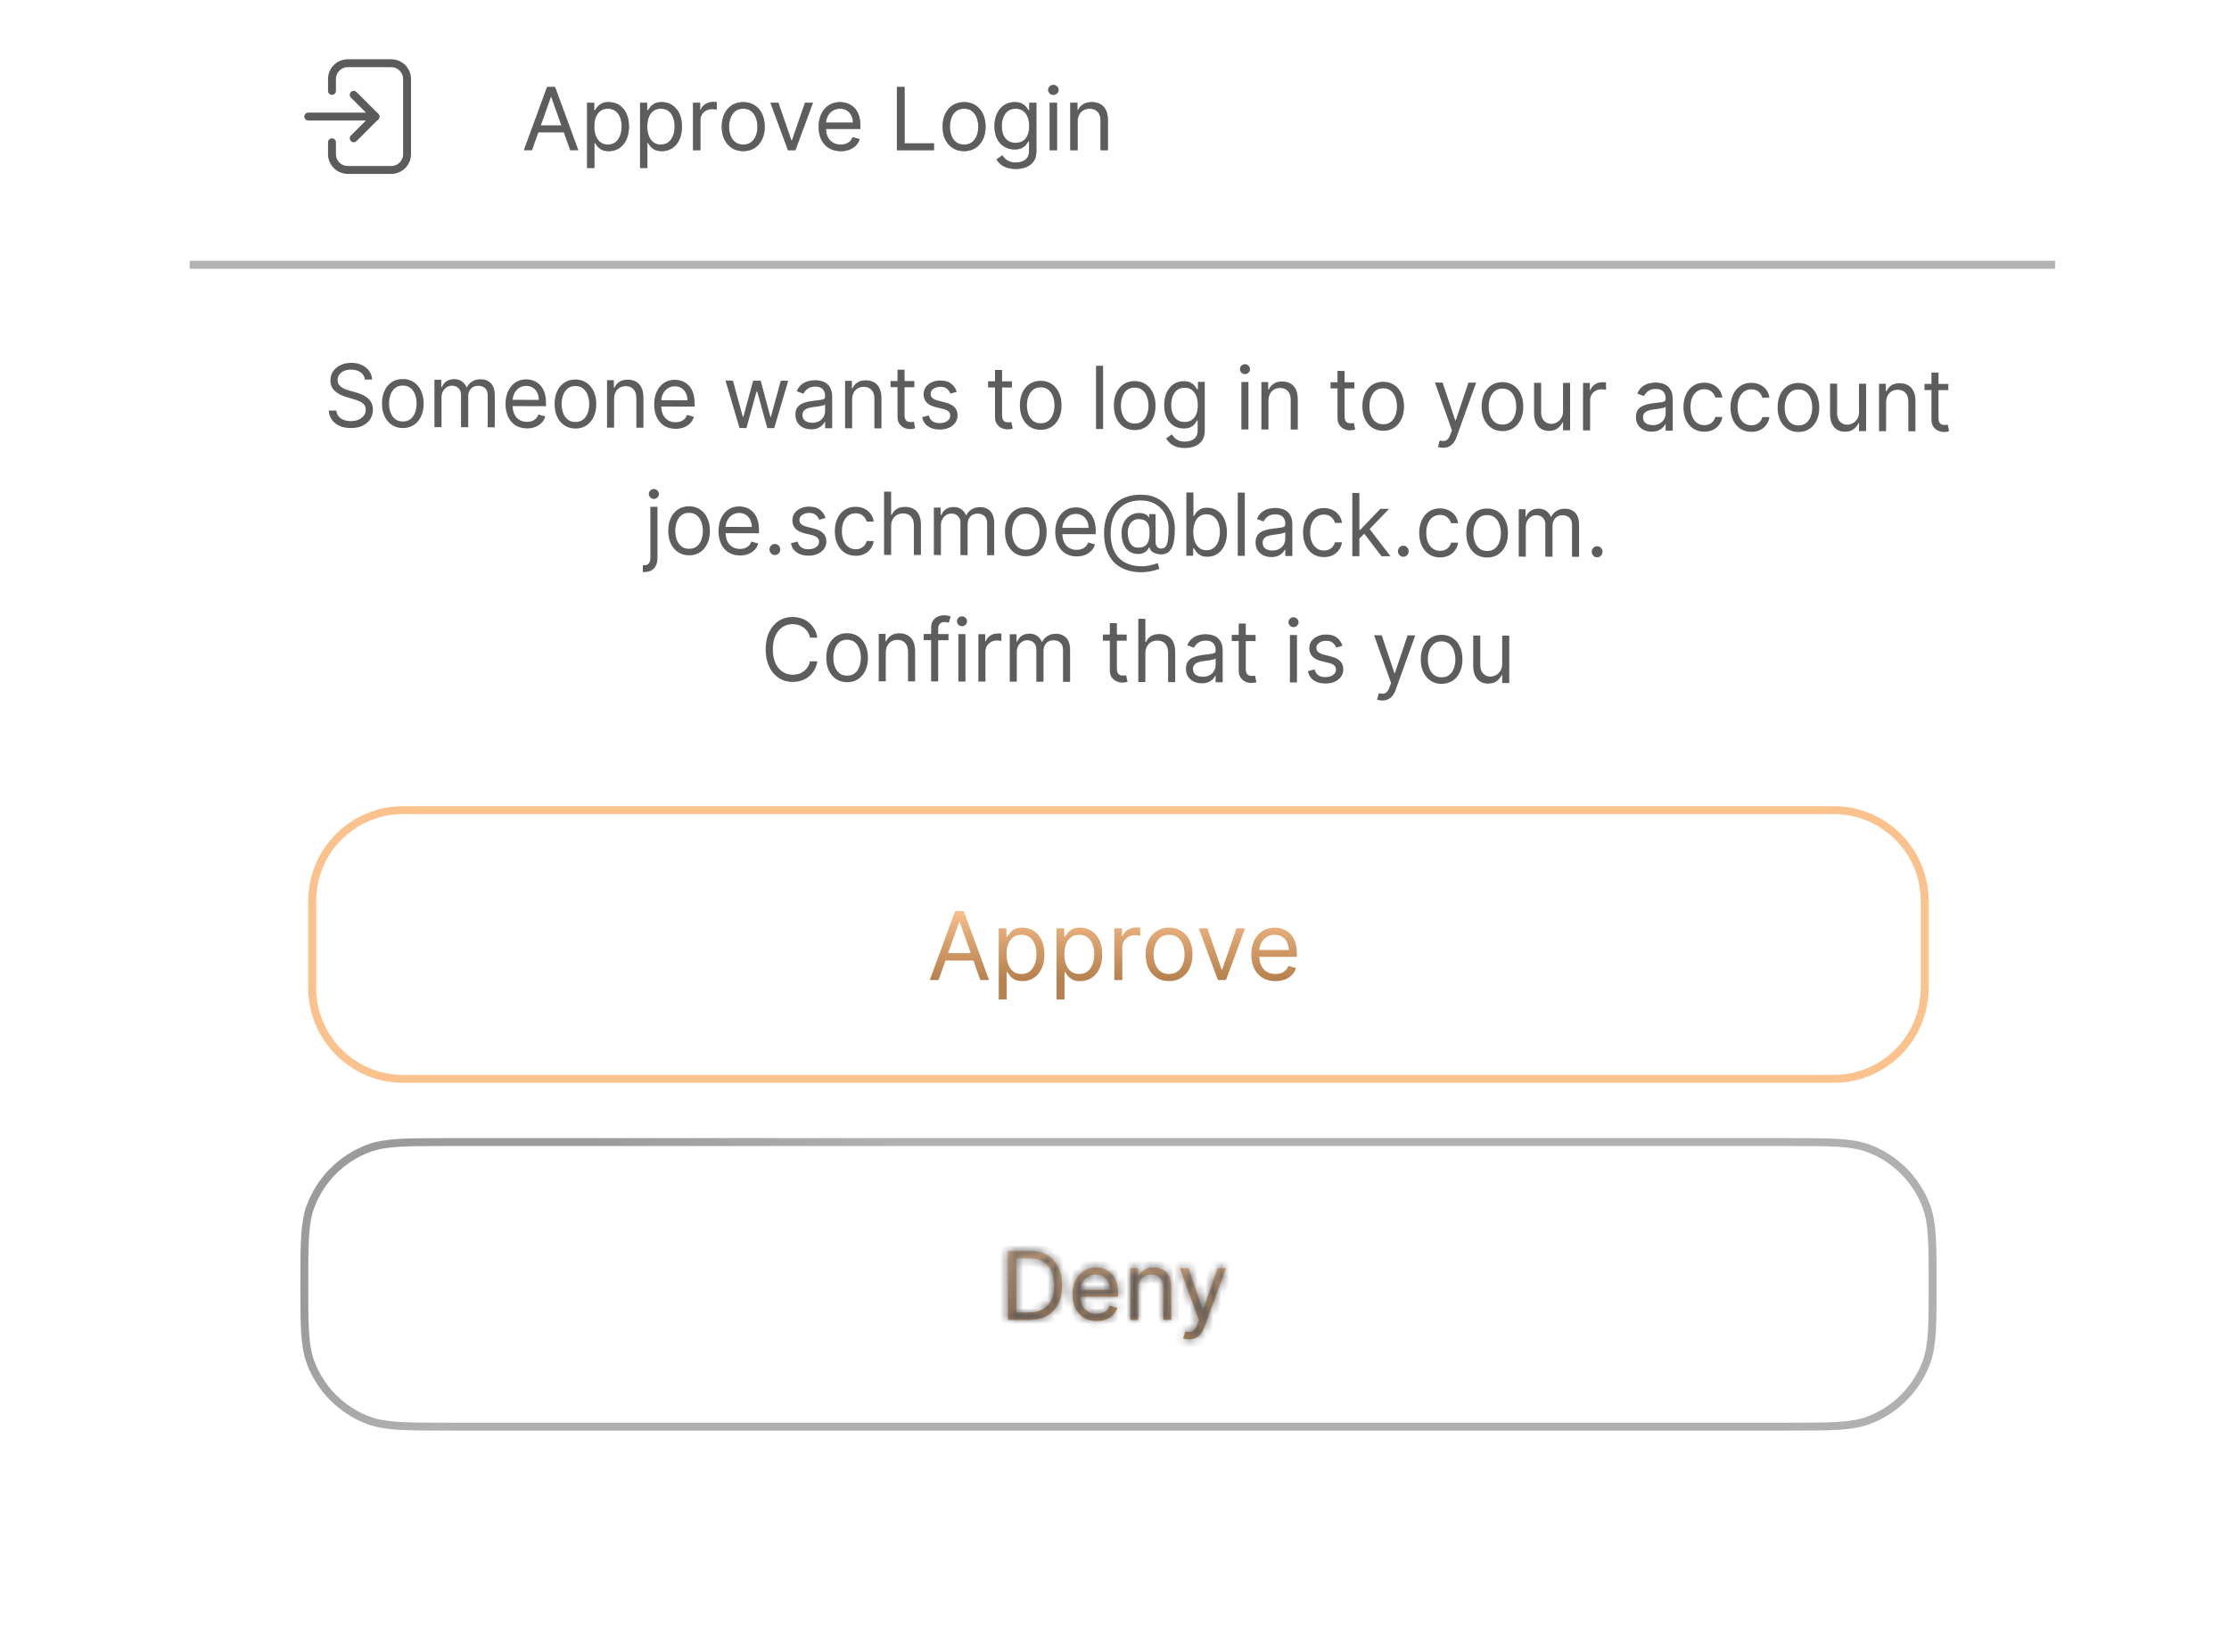 <?xml version="1.0" encoding="UTF-8"?>
<svg fill="none" viewBox="0 0 282 209" xmlns="http://www.w3.org/2000/svg">
	<mask id="h" x="0" y="0" width="283" height="209" style="mask-type:alpha" maskUnits="userSpaceOnUse">
		<path d="m9.7656e-4 25.6c0-8.961 0-13.441 1.744-16.864 1.534-3.011 3.982-5.458 6.992-6.992 3.423-1.744 7.903-1.744 16.864-1.744h230.8c8.961 0 13.441 0 16.864 1.744 3.01 1.534 5.458 3.982 6.992 6.992 1.744 3.423 1.744 7.903 1.744 16.864v183.4h-282v-183.4z" fill="#000"/>
	</mask>
	<g mask="url(#h)">
		<g filter="url(#i)">
			<rect x="23" y="-6" width="237" height="198" rx="8" fill="url(#g)"/>
			<rect x="23" y="-6" width="237" height="198" rx="8" fill="url(#f)"/>
			<rect x="22.75" y="-6.25" width="237.5" height="198.5" rx="8.25" stroke="url(#e)" stroke-width=".5"/>
		</g>
		<path d="m39.5 114c0-6.351 5.149-11.5 11.5-11.5h181c6.351 0 11.5 5.149 11.5 11.5v11c0 6.351-5.149 11.5-11.5 11.5h-181c-6.351 0-11.5-5.149-11.5-11.5v-11z" stroke="#FCC28E"/>
		<path d="m118.74 124h-1.108l3.205-8.727h1.091l3.204 8.727h-1.108l-2.608-7.347h-0.068l-2.608 7.347zm0.409-3.409h4.466v0.937h-4.466v-0.937zm7.206 5.864v-9h0.972v1.039h0.119c0.074-0.113 0.176-0.258 0.307-0.434 0.133-0.179 0.324-0.338 0.571-0.478 0.25-0.142 0.588-0.213 1.014-0.213 0.551 0 1.037 0.138 1.457 0.414 0.421 0.275 0.749 0.666 0.985 1.172 0.236 0.505 0.354 1.102 0.354 1.789 0 0.694-0.118 1.294-0.354 1.803-0.236 0.506-0.563 0.898-0.98 1.176-0.418 0.276-0.899 0.413-1.445 0.413-0.42 0-0.757-0.069-1.01-0.208-0.253-0.142-0.447-0.303-0.584-0.482-0.136-0.182-0.241-0.332-0.315-0.452h-0.085v3.461h-1.006zm0.989-5.728c0 0.495 0.072 0.931 0.217 1.309 0.145 0.375 0.357 0.669 0.635 0.882 0.278 0.21 0.619 0.315 1.023 0.315 0.42 0 0.771-0.111 1.052-0.332 0.284-0.225 0.497-0.526 0.639-0.904 0.145-0.381 0.218-0.804 0.218-1.27 0-0.46-0.071-0.875-0.213-1.244-0.139-0.372-0.351-0.666-0.635-0.882-0.281-0.219-0.635-0.328-1.061-0.328-0.409 0-0.753 0.103-1.032 0.311-0.278 0.204-0.488 0.491-0.63 0.861-0.142 0.366-0.213 0.794-0.213 1.282zm6.324 5.728v-9h0.971v1.039h0.12c0.073-0.113 0.176-0.258 0.306-0.434 0.134-0.179 0.324-0.338 0.571-0.478 0.25-0.142 0.588-0.213 1.015-0.213 0.551 0 1.036 0.138 1.457 0.414 0.42 0.275 0.749 0.666 0.984 1.172 0.236 0.505 0.354 1.102 0.354 1.789 0 0.694-0.118 1.294-0.354 1.803-0.235 0.506-0.562 0.898-0.98 1.176-0.417 0.276-0.899 0.413-1.444 0.413-0.421 0-0.758-0.069-1.01-0.208-0.253-0.142-0.448-0.303-0.584-0.482-0.137-0.182-0.242-0.332-0.315-0.452h-0.086v3.461h-1.005zm0.988-5.728c0 0.495 0.073 0.931 0.218 1.309 0.144 0.375 0.356 0.669 0.635 0.882 0.278 0.21 0.619 0.315 1.022 0.315 0.421 0 0.772-0.111 1.053-0.332 0.284-0.225 0.497-0.526 0.639-0.904 0.145-0.381 0.217-0.804 0.217-1.27 0-0.46-0.071-0.875-0.213-1.244-0.139-0.372-0.351-0.666-0.635-0.882-0.281-0.219-0.635-0.328-1.061-0.328-0.409 0-0.753 0.103-1.031 0.311-0.278 0.204-0.489 0.491-0.631 0.861-0.142 0.366-0.213 0.794-0.213 1.282zm6.324 3.273v-6.545h0.972v0.988h0.068c0.119-0.324 0.335-0.586 0.648-0.788 0.312-0.202 0.664-0.303 1.056-0.303 0.074 0 0.167 2e-3 0.277 5e-3 0.111 2e-3 0.195 7e-3 0.252 0.012v1.023c-0.034-8e-3 -0.112-0.021-0.235-0.038-0.119-0.02-0.245-0.03-0.379-0.03-0.318 0-0.602 0.067-0.852 0.2-0.247 0.131-0.443 0.313-0.588 0.546-0.142 0.23-0.213 0.492-0.213 0.788v4.142h-1.006zm6.925 0.136c-0.591 0-1.11-0.14-1.556-0.422-0.443-0.281-0.789-0.674-1.039-1.18-0.248-0.506-0.371-1.097-0.371-1.773 0-0.681 0.123-1.277 0.371-1.785 0.25-0.509 0.596-0.904 1.039-1.185 0.446-0.281 0.965-0.422 1.556-0.422s1.108 0.141 1.551 0.422c0.446 0.281 0.793 0.676 1.04 1.185 0.25 0.508 0.375 1.104 0.375 1.785 0 0.676-0.125 1.267-0.375 1.773-0.247 0.506-0.594 0.899-1.04 1.18-0.443 0.282-0.96 0.422-1.551 0.422zm0-0.903c0.449 0 0.818-0.115 1.108-0.345s0.504-0.533 0.643-0.908 0.209-0.781 0.209-1.219c0-0.437-0.07-0.845-0.209-1.223-0.139-0.377-0.353-0.683-0.643-0.916s-0.659-0.349-1.108-0.349-0.818 0.116-1.108 0.349-0.504 0.539-0.644 0.916c-0.139 0.378-0.208 0.786-0.208 1.223 0 0.438 0.069 0.844 0.208 1.219 0.14 0.375 0.354 0.678 0.644 0.908s0.659 0.345 1.108 0.345zm9.619-5.778-2.421 6.545h-1.022l-2.421-6.545h1.091l1.807 5.215h0.068l1.807-5.215h1.091zm3.837 6.681c-0.631 0-1.175-0.139-1.632-0.417-0.455-0.281-0.805-0.674-1.053-1.176-0.244-0.506-0.366-1.094-0.366-1.765 0-0.67 0.122-1.261 0.366-1.772 0.248-0.515 0.591-0.915 1.032-1.202 0.443-0.29 0.96-0.435 1.551-0.435 0.341 0 0.677 0.057 1.01 0.171 0.332 0.113 0.635 0.298 0.907 0.554 0.273 0.253 0.491 0.588 0.652 1.005 0.162 0.418 0.243 0.932 0.243 1.543v0.426h-5.045v-0.869h4.023c0-0.369-0.074-0.699-0.222-0.989-0.145-0.29-0.352-0.518-0.622-0.686-0.267-0.167-0.583-0.251-0.946-0.251-0.401 0-0.747 0.099-1.04 0.298-0.29 0.196-0.513 0.452-0.669 0.767s-0.234 0.653-0.234 1.014v0.58c0 0.494 0.085 0.913 0.255 1.257 0.174 0.341 0.414 0.601 0.721 0.78 0.306 0.176 0.663 0.264 1.069 0.264 0.264 0 0.503-0.037 0.716-0.111 0.216-0.077 0.402-0.19 0.558-0.341 0.157-0.153 0.277-0.344 0.362-0.571l0.972 0.273c-0.102 0.329-0.274 0.619-0.516 0.869-0.241 0.247-0.539 0.441-0.894 0.58-0.356 0.136-0.755 0.204-1.198 0.204z" fill="url(#d)"/>
		<path d="m39.301 152.6c-0.409 1.088-0.607 2.294-0.704 3.854-0.097 1.551-0.097 3.485-0.097 6.031v0.036c0 2.546 0 4.48 0.097 6.031 0.098 1.56 0.295 2.766 0.704 3.854 1.268 3.369 3.927 6.028 7.296 7.296 1.088 0.409 2.295 0.606 3.854 0.704 1.552 0.097 3.485 0.097 6.031 0.097h170.04c2.546 0 4.48 0 6.031-0.097 1.56-0.098 2.766-0.295 3.854-0.704 3.369-1.268 6.028-3.927 7.296-7.296 0.409-1.088 0.606-2.294 0.704-3.854 0.097-1.551 0.097-3.485 0.097-6.031v-0.036c0-2.546 0-4.48-0.097-6.031-0.098-1.56-0.295-2.766-0.704-3.854-1.268-3.369-3.927-6.028-7.296-7.296-1.088-0.409-2.294-0.606-3.854-0.704-1.551-0.097-3.485-0.097-6.031-0.097h-170.04c-2.546 0-4.48 0-6.032 0.097-1.559 0.098-2.766 0.295-3.854 0.704-3.369 1.268-6.028 3.927-7.296 7.296z" stroke="url(#c)" stroke-opacity=".49"/>
		<mask id="a" fill="white">
			<path d="m130.21 167h-2.693v-8.727h2.812c0.847 0 1.571 0.174 2.174 0.524 0.602 0.346 1.063 0.845 1.384 1.496 0.321 0.647 0.482 1.423 0.482 2.326 0 0.909-0.162 1.692-0.486 2.348-0.324 0.654-0.795 1.157-1.415 1.509-0.619 0.349-1.372 0.524-2.258 0.524zm-1.636-0.938h1.568c0.721 0 1.319-0.139 1.794-0.417 0.474-0.279 0.828-0.675 1.061-1.189s0.349-1.126 0.349-1.837c0-0.704-0.115-1.311-0.345-1.819-0.23-0.512-0.574-0.904-1.031-1.176-0.458-0.276-1.027-0.414-1.709-0.414h-1.687v6.852zm10.176 1.074c-0.631 0-1.175-0.139-1.632-0.417-0.455-0.281-0.806-0.674-1.053-1.176-0.244-0.506-0.366-1.094-0.366-1.765 0-0.67 0.122-1.261 0.366-1.772 0.247-0.515 0.591-0.915 1.031-1.202 0.443-0.29 0.96-0.435 1.551-0.435 0.341 0 0.678 0.057 1.01 0.171 0.333 0.113 0.635 0.298 0.908 0.554 0.273 0.253 0.49 0.588 0.652 1.005 0.162 0.418 0.243 0.932 0.243 1.543v0.426h-5.046v-0.869h4.023c0-0.369-0.074-0.699-0.221-0.989-0.145-0.29-0.353-0.518-0.623-0.686-0.267-0.167-0.582-0.251-0.946-0.251-0.4 0-0.747 0.099-1.039 0.298-0.29 0.196-0.513 0.452-0.669 0.767-0.157 0.315-0.235 0.653-0.235 1.014v0.58c0 0.494 0.085 0.913 0.256 1.257 0.173 0.341 0.413 0.601 0.72 0.78 0.307 0.176 0.663 0.264 1.07 0.264 0.264 0 0.503-0.037 0.716-0.111 0.215-0.077 0.402-0.19 0.558-0.341 0.156-0.153 0.277-0.344 0.362-0.571l0.972 0.273c-0.103 0.329-0.275 0.619-0.516 0.869-0.241 0.247-0.54 0.441-0.895 0.58-0.355 0.136-0.754 0.204-1.197 0.204zm5.245-4.074v3.938h-1.005v-6.545h0.971v1.022h0.086c0.153-0.332 0.386-0.599 0.698-0.801 0.313-0.204 0.716-0.307 1.211-0.307 0.443 0 0.831 0.091 1.163 0.273 0.332 0.179 0.591 0.452 0.776 0.818 0.184 0.364 0.277 0.824 0.277 1.381v4.159h-1.006v-4.091c0-0.514-0.134-0.915-0.401-1.202-0.267-0.289-0.633-0.434-1.099-0.434-0.321 0-0.608 0.069-0.861 0.209-0.25 0.139-0.447 0.342-0.592 0.609s-0.218 0.591-0.218 0.971zm6.428 6.393c-0.171 0-0.323-0.015-0.456-0.043-0.134-0.026-0.226-0.051-0.277-0.077l0.255-0.886c0.245 0.062 0.461 0.085 0.648 0.068 0.188-0.017 0.354-0.101 0.499-0.251 0.147-0.148 0.282-0.388 0.404-0.721l0.188-0.511-2.42-6.579h1.09l1.807 5.215h0.068l1.807-5.215h1.091l-2.778 7.5c-0.125 0.338-0.28 0.617-0.465 0.839-0.184 0.224-0.399 0.391-0.643 0.499-0.242 0.108-0.514 0.162-0.818 0.162z"/>
		</mask>
		<path d="m130.21 167h-2.693v-8.727h2.812c0.847 0 1.571 0.174 2.174 0.524 0.602 0.346 1.063 0.845 1.384 1.496 0.321 0.647 0.482 1.423 0.482 2.326 0 0.909-0.162 1.692-0.486 2.348-0.324 0.654-0.795 1.157-1.415 1.509-0.619 0.349-1.372 0.524-2.258 0.524zm-1.636-0.938h1.568c0.721 0 1.319-0.139 1.794-0.417 0.474-0.279 0.828-0.675 1.061-1.189s0.349-1.126 0.349-1.837c0-0.704-0.115-1.311-0.345-1.819-0.23-0.512-0.574-0.904-1.031-1.176-0.458-0.276-1.027-0.414-1.709-0.414h-1.687v6.852zm10.176 1.074c-0.631 0-1.175-0.139-1.632-0.417-0.455-0.281-0.806-0.674-1.053-1.176-0.244-0.506-0.366-1.094-0.366-1.765 0-0.67 0.122-1.261 0.366-1.772 0.247-0.515 0.591-0.915 1.031-1.202 0.443-0.29 0.96-0.435 1.551-0.435 0.341 0 0.678 0.057 1.01 0.171 0.333 0.113 0.635 0.298 0.908 0.554 0.273 0.253 0.49 0.588 0.652 1.005 0.162 0.418 0.243 0.932 0.243 1.543v0.426h-5.046v-0.869h4.023c0-0.369-0.074-0.699-0.221-0.989-0.145-0.29-0.353-0.518-0.623-0.686-0.267-0.167-0.582-0.251-0.946-0.251-0.4 0-0.747 0.099-1.039 0.298-0.29 0.196-0.513 0.452-0.669 0.767-0.157 0.315-0.235 0.653-0.235 1.014v0.58c0 0.494 0.085 0.913 0.256 1.257 0.173 0.341 0.413 0.601 0.72 0.78 0.307 0.176 0.663 0.264 1.07 0.264 0.264 0 0.503-0.037 0.716-0.111 0.215-0.077 0.402-0.19 0.558-0.341 0.156-0.153 0.277-0.344 0.362-0.571l0.972 0.273c-0.103 0.329-0.275 0.619-0.516 0.869-0.241 0.247-0.54 0.441-0.895 0.58-0.355 0.136-0.754 0.204-1.197 0.204zm5.245-4.074v3.938h-1.005v-6.545h0.971v1.022h0.086c0.153-0.332 0.386-0.599 0.698-0.801 0.313-0.204 0.716-0.307 1.211-0.307 0.443 0 0.831 0.091 1.163 0.273 0.332 0.179 0.591 0.452 0.776 0.818 0.184 0.364 0.277 0.824 0.277 1.381v4.159h-1.006v-4.091c0-0.514-0.134-0.915-0.401-1.202-0.267-0.289-0.633-0.434-1.099-0.434-0.321 0-0.608 0.069-0.861 0.209-0.25 0.139-0.447 0.342-0.592 0.609s-0.218 0.591-0.218 0.971zm6.428 6.393c-0.171 0-0.323-0.015-0.456-0.043-0.134-0.026-0.226-0.051-0.277-0.077l0.255-0.886c0.245 0.062 0.461 0.085 0.648 0.068 0.188-0.017 0.354-0.101 0.499-0.251 0.147-0.148 0.282-0.388 0.404-0.721l0.188-0.511-2.42-6.579h1.09l1.807 5.215h0.068l1.807-5.215h1.091l-2.778 7.5c-0.125 0.338-0.28 0.617-0.465 0.839-0.184 0.224-0.399 0.391-0.643 0.499-0.242 0.108-0.514 0.162-0.818 0.162z" fill="url(#b)"/>
		<path d="m127.52 167h-1v1h1v-1zm0-8.727v-1h-1v1h1zm4.986 0.524-0.502 0.865 3e-3 2e-3 0.499-0.867zm1.384 1.496-0.896 0.442v2e-3l0.896-0.444zm-4e-3 4.674 0.896 0.444 1e-3 -1e-3 -0.897-0.443zm-1.415 1.509 0.492 0.871 3e-3 -2e-3 -0.495-0.869zm-3.894-0.414h-1v1h1v-1zm4.427-5.262-0.912 0.41 1e-3 2e-3 0.911-0.412zm-1.031-1.176-0.516 0.856 4e-3 2e-3 0.512-0.858zm-3.396-0.414v-1h-1v1h1zm1.636 6.79h-2.693v2h2.693v-2zm-1.693 1v-8.727h-2v8.727h2zm-1-7.727h2.812v-2h-2.812v2zm2.812 0c0.708 0 1.252 0.145 1.672 0.389l1.003-1.73c-0.784-0.455-1.69-0.659-2.675-0.659v2zm1.675 0.391c0.422 0.243 0.749 0.59 0.987 1.071l1.793-0.885c-0.404-0.82-1.001-1.47-1.783-1.92l-0.997 1.734zm0.987 1.073c0.238 0.479 0.378 1.095 0.378 1.882h2c0-1.02-0.181-1.955-0.586-2.77l-1.792 0.888zm0.378 1.882c0 0.792-0.141 1.416-0.383 1.906l1.794 0.885c0.406-0.823 0.589-1.764 0.589-2.791h-2zm-0.382 1.904c-0.237 0.48-0.571 0.832-1.013 1.084l0.989 1.738c0.797-0.453 1.406-1.106 1.816-1.934l-1.792-0.888zm-1.01 1.082c-0.437 0.246-1.011 0.395-1.767 0.395v2c1.017 0 1.948-0.201 2.75-0.653l-0.983-1.742zm-3.403 1.457h1.568v-2h-1.568v2zm1.568 0c0.845 0 1.631-0.162 2.3-0.555l-1.012-1.725c-0.281 0.165-0.691 0.28-1.288 0.28v2zm2.3-0.555c0.657-0.385 1.15-0.941 1.466-1.638l-1.822-0.826c-0.15 0.332-0.365 0.568-0.656 0.739l1.012 1.725zm1.466-1.638c0.304-0.673 0.438-1.433 0.438-2.25h-2c0 0.604-0.099 1.069-0.26 1.424l1.822 0.826zm0.438-2.25c0-0.81-0.132-1.564-0.434-2.232l-1.822 0.825c0.158 0.35 0.256 0.809 0.256 1.407h2zm-0.433-2.23c-0.31-0.687-0.788-1.241-1.431-1.624l-1.024 1.717c0.271 0.162 0.48 0.393 0.631 0.728l1.824-0.821zm-1.427-1.622c-0.651-0.392-1.411-0.557-2.225-0.557v2c0.55 0 0.929 0.111 1.193 0.27l1.032-1.713zm-2.225-0.557h-1.687v2h1.687v-2zm-2.687 1v6.852h2v-6.852h-2zm9.544 7.509-0.527 0.85 7e-3 4e-3 0.52-0.854zm-1.053-1.176-0.9 0.435 3e-3 6e-3 0.897-0.441zm0-3.537-0.901-0.434-1e-3 3e-3 0.902 0.431zm1.031-1.202 0.546 0.838 1e-3 -1e-3 -0.547-0.837zm2.561-0.264 0.324-0.946-0.324 0.946zm0.908 0.554-0.684 0.729 4e-3 4e-3 0.68-0.733zm0.652 1.005 0.932-0.361-0.932 0.361zm0.243 1.969v1h1v-1h-1zm-5.046 0h-1v1h1v-1zm0-0.869v-1h-1v1h1zm4.023 0v1h1v-1h-1zm-0.221-0.989-0.895 0.447 4e-3 7e-3 0.891-0.454zm-0.623-0.686-0.531 0.847 4e-3 3e-3 0.527-0.85zm-1.985 0.047 0.56 0.828 2e-3 -1e-3 -0.562-0.827zm-0.669 0.767-0.896-0.444 0.896 0.444zm0.021 2.851-0.896 0.444 4e-3 9e-3 0.892-0.453zm0.72 0.78-0.504 0.864 6e-3 3e-3 0.498-0.867zm1.786 0.153 0.327 0.945 7e-3 -3e-3 -0.334-0.942zm0.558-0.341 0.694 0.72 6e-3 -6e-3 -0.7-0.714zm0.362-0.571 0.27-0.963-0.884-0.248-0.322 0.86 0.936 0.351zm0.972 0.273 0.955 0.296 0.304-0.981-0.989-0.278-0.27 0.963zm-0.516 0.869 0.715 0.699 4e-3 -4e-3 -0.719-0.695zm-0.895 0.58 0.359 0.933 6e-3 -2e-3 -0.365-0.931zm-1.197-0.796c-0.481 0-0.838-0.104-1.112-0.271l-1.04 1.708c0.64 0.39 1.371 0.563 2.152 0.563v-2zm-1.106-0.268c-0.287-0.177-0.513-0.424-0.682-0.767l-1.794 0.883c0.325 0.663 0.801 1.2 1.423 1.585l1.053-1.701zm-0.679-0.76c-0.167-0.347-0.266-0.781-0.266-1.33h-2c0 0.793 0.144 1.535 0.466 2.2l1.8-0.87zm-0.266-1.33c0-0.548 0.099-0.987 0.268-1.341l-1.804-0.862c-0.32 0.668-0.464 1.411-0.464 2.203h2zm0.267-1.339c0.175-0.364 0.402-0.619 0.676-0.797l-1.092-1.676c-0.606 0.395-1.067 0.942-1.386 1.606l1.802 0.867zm0.677-0.798c0.263-0.171 0.585-0.272 1.004-0.272v-2c-0.762 0-1.474 0.19-2.098 0.598l1.094 1.674zm1.004-0.272c0.228 0 0.455 0.038 0.687 0.117l0.647-1.892c-0.433-0.149-0.879-0.225-1.334-0.225v2zm0.687 0.117c0.19 0.065 0.371 0.172 0.547 0.337l1.368-1.459c-0.369-0.346-0.793-0.608-1.268-0.77l-0.647 1.892zm0.551 0.341c0.141 0.131 0.281 0.329 0.4 0.634l1.864-0.723c-0.205-0.531-0.5-1.003-0.904-1.378l-1.36 1.467zm0.4 0.634c0.104 0.269 0.175 0.652 0.175 1.181h2c0-0.692-0.091-1.338-0.311-1.904l-1.864 0.723zm0.175 1.181v0.426h2v-0.426h-2zm1-0.574h-5.046v2h5.046v-2zm-4.046 1v-0.869h-2v0.869h2zm-1 0.131h4.023v-2h-4.023v2zm5.023-1c0-0.506-0.102-0.995-0.331-1.443l-1.781 0.908c0.066 0.132 0.112 0.302 0.112 0.535h2zm-0.327-1.436c-0.226-0.452-0.559-0.821-0.989-1.088l-1.055 1.699c0.109 0.068 0.191 0.156 0.255 0.283l1.789-0.894zm-0.985-1.086c-0.45-0.282-0.955-0.404-1.478-0.404v2c0.205 0 0.33 0.045 0.415 0.098l1.063-1.694zm-1.478-0.404c-0.573 0-1.122 0.145-1.601 0.471l1.124 1.654c0.105-0.072 0.25-0.125 0.477-0.125v-2zm-1.6 0.47c-0.434 0.293-0.772 0.682-1.004 1.151l1.792 0.888c0.08-0.161 0.187-0.284 0.333-0.383l-1.121-1.656zm-1.004 1.151c-0.227 0.457-0.339 0.947-0.339 1.458h2c0-0.211 0.045-0.396 0.131-0.57l-1.792-0.888zm-0.339 1.458v0.58h2v-0.58h-2zm0 0.58c0 0.605 0.104 1.185 0.36 1.701l1.792-0.888c-0.085-0.172-0.152-0.43-0.152-0.813h-2zm0.364 1.71c0.254 0.499 0.623 0.907 1.108 1.191l1.008-1.728c-0.128-0.075-0.239-0.186-0.333-0.369l-1.783 0.906zm1.114 1.194c0.48 0.275 1.013 0.397 1.568 0.397v-2c-0.258 0-0.438-0.055-0.572-0.132l-0.996 1.735zm1.568 0.397c0.357 0 0.708-0.05 1.043-0.166l-0.655-1.89c-0.091 0.032-0.217 0.056-0.388 0.056v2zm1.05-0.169c0.343-0.121 0.653-0.308 0.918-0.563l-1.388-1.44c-0.048 0.046-0.11 0.087-0.199 0.119l0.669 1.884zm0.924-0.569c0.272-0.266 0.468-0.585 0.598-0.934l-1.872-0.702c-0.04 0.106-0.085 0.168-0.127 0.209l1.401 1.427zm-0.608-0.322 0.971 0.273 0.541-1.926-0.972-0.273-0.54 1.926zm0.287-0.986c-0.056 0.179-0.147 0.332-0.28 0.471l1.438 1.389c0.35-0.362 0.603-0.788 0.752-1.268l-1.91-0.592zm-0.276 0.466c-0.133 0.136-0.308 0.255-0.545 0.348l0.73 1.862c0.473-0.186 0.895-0.453 1.245-0.812l-1.43-1.398zm-0.538 0.345c-0.224 0.086-0.499 0.138-0.839 0.138v2c0.546 0 1.069-0.084 1.556-0.271l-0.717-1.867zm4.406 1.002v1h1v-1h-1zm-1.005 0h-1v1h1v-1zm0-6.545v-1h-1v1h1zm0.971 0h1v-1h-1v1zm0 1.022h-1v1h1v-1zm0.086 0v1h0.639l0.268-0.581-0.907-0.419zm0.698-0.801 0.543 0.84 5e-3 -3e-3 -0.548-0.837zm2.374-0.034-0.48 0.877 6e-3 4e-3 0.474-0.881zm0.776 0.818-0.893 0.45 1e-3 3e-3 0.892-0.453zm0.277 5.54v1h1v-1h-1zm-1.006 0h-1v1h1v-1zm-0.401-5.293-0.735 0.678 3e-3 4e-3 0.732-0.682zm-1.96-0.225-0.482-0.876-4e-3 2e-3 0.486 0.874zm-0.592 0.609-0.879-0.477 0.879 0.477zm-1.218 0.971v3.938h2v-3.938h-2zm1 2.938h-1.005v2h1.005v-2zm-5e-3 1v-6.545h-2v6.545h2zm-1-5.545h0.971v-2h-0.971v2zm-0.029-1v1.022h2v-1.022h-2zm1 2.022h0.086v-2h-0.086v2zm0.993-0.581c0.073-0.157 0.178-0.279 0.334-0.38l-1.085-1.68c-0.469 0.303-0.83 0.715-1.064 1.222l1.815 0.838zm0.339-0.383c0.105-0.069 0.301-0.144 0.663-0.144v-2c-0.628 0-1.238 0.13-1.758 0.47l1.095 1.674zm0.663-0.144c0.304 0 0.521 0.062 0.683 0.15l0.96-1.754c-0.503-0.275-1.061-0.396-1.643-0.396v2zm0.689 0.154c0.136 0.073 0.256 0.187 0.357 0.387l1.786-0.9c-0.269-0.533-0.666-0.964-1.195-1.248l-0.948 1.761zm0.358 0.39c0.092 0.182 0.169 0.474 0.169 0.928h2c0-0.66-0.109-1.288-0.386-1.834l-1.783 0.906zm0.169 0.928v4.159h2v-4.159h-2zm1 3.159h-1.006v2h1.006v-2zm-6e-3 1v-4.091h-2v4.091h2zm0-4.091c0-0.686-0.181-1.359-0.669-1.883l-1.464 1.363c0.047 0.05 0.133 0.178 0.133 0.52h2zm-0.665-1.879c-0.491-0.533-1.145-0.757-1.835-0.757v2c0.242 0 0.321 0.065 0.364 0.112l1.471-1.355zm-1.835-0.757c-0.471 0-0.927 0.103-1.343 0.333l0.964 1.752c0.089-0.049 0.207-0.085 0.379-0.085v-2zm-1.347 0.335c-0.427 0.237-0.756 0.583-0.985 1.006l1.758 0.954c0.06-0.111 0.126-0.172 0.2-0.213l-0.973-1.747zm-0.985 1.006c-0.242 0.446-0.339 0.943-0.339 1.448h2c0-0.255 0.049-0.406 0.097-0.494l-1.758-0.954zm6.633 7.798 0.208-0.978-0.02-4e-3 -0.188 0.982zm-0.277-0.077-0.961-0.277-0.231 0.8 0.744 0.372 0.448-0.895zm0.255-0.886 0.248-0.969-0.94-0.24-0.268 0.932 0.96 0.277zm0.648 0.068-0.09-0.996 0.09 0.996zm0.499-0.251-0.707-0.707-7e-3 6e-3 -7e-3 7e-3 0.721 0.694zm0.404-0.721 0.939 0.345-0.939-0.345zm0.188-0.511 0.939 0.344 0.126-0.344-0.127-0.345-0.938 0.345zm-2.42-6.579v-1h-1.434l0.495 1.345 0.939-0.345zm1.09 0 0.945-0.328-0.233-0.672h-0.712v1zm1.807 5.215-0.945 0.328 0.233 0.672h0.712v-1zm0.068 0v1h0.712l0.233-0.672-0.945-0.328zm1.807-5.215v-1h-0.712l-0.233 0.672 0.945 0.328zm1.091 0 0.938 0.347 0.499-1.347h-1.437v1zm-2.778 7.5-0.938-0.348v1e-3l0.938 0.347zm-0.465 0.839-0.768-0.64-4e-3 5e-3 0.772 0.635zm-0.643 0.499-0.404-0.915-4e-3 2e-3 0.408 0.913zm-0.818-0.838c-0.117 0-0.198-0.01-0.248-0.021l-0.416 1.956c0.216 0.046 0.44 0.065 0.664 0.065v-2zm-0.268-0.025c-0.025-5e-3 -0.044-9e-3 -0.06-0.013-0.016-3e-3 -0.026-6e-3 -0.031-7e-3 -2e-3 -1e-3 -3e-3 -1e-3 -2e-3 -1e-3 1e-3 1e-3 4e-3 2e-3 9e-3 3e-3 6e-3 2e-3 0.014 5e-3 0.024 0.01 0.01 4e-3 0.025 0.01 0.042 0.019l-0.895 1.789c0.187 0.093 0.403 0.138 0.537 0.164l0.376-1.964zm0.495 1.182 0.256-0.886-1.921-0.554-0.256 0.886 1.921 0.554zm-0.952-0.194c0.319 0.081 0.653 0.125 0.986 0.095l-0.181-1.992c-0.043 4e-3 -0.141 2e-3 -0.31-0.041l-0.495 1.938zm0.986 0.095c0.453-0.041 0.836-0.251 1.128-0.554l-1.441-1.387c-4e-3 4e-3 8e-3 -9e-3 0.037-0.023 0.031-0.016 0.064-0.025 0.095-0.028l0.181 1.992zm1.115-0.54c0.298-0.298 0.494-0.696 0.636-1.083l-1.877-0.69c-0.048 0.13-0.091 0.222-0.126 0.285-0.036 0.064-0.055 0.081-0.047 0.074l1.414 1.414zm0.636-1.083 0.188-0.512-1.878-0.688-0.187 0.511 1.877 0.689zm0.187-1.201-2.42-6.58-1.877 0.691 2.42 6.579 1.877-0.69zm-3.358-5.234h1.09v-2h-1.09v2zm0.146-0.673 1.806 5.216 1.89-0.655-1.807-5.216-1.889 0.655zm2.751 5.888h0.068v-2h-0.068v2zm1.013-0.672 1.807-5.216-1.89-0.655-1.806 5.216 1.889 0.655zm0.862-4.543h1.091v-2h-1.091v2zm0.153-1.348-2.778 7.5 1.875 0.695 2.779-7.5-1.876-0.695zm-2.778 7.501c-0.095 0.257-0.199 0.43-0.295 0.546l1.536 1.28c0.274-0.328 0.48-0.713 0.635-1.133l-1.876-0.693zm-0.299 0.551c-0.094 0.114-0.186 0.18-0.275 0.219l0.808 1.829c0.399-0.176 0.737-0.443 1.011-0.778l-1.544-1.27zm-0.279 0.221c-0.096 0.042-0.226 0.075-0.41 0.075v2c0.423 0 0.838-0.076 1.226-0.249l-0.816-1.826z" fill="#5D5D5D" mask="url(#a)"/>
		<path d="m46.163 48.02c-0.045-0.396-0.23-0.704-0.553-0.923-0.323-0.22-0.72-0.33-1.189-0.332-0.343-9e-4 -0.644 0.056-0.901 0.169-0.255 0.114-0.454 0.271-0.598 0.471-0.141 0.2-0.212 0.428-0.212 0.683 0 0.213 0.049 0.397 0.148 0.551 0.101 0.151 0.23 0.278 0.386 0.38 0.157 0.099 0.321 0.182 0.492 0.247 0.172 0.063 0.329 0.114 0.473 0.154l0.788 0.221c0.202 0.055 0.427 0.131 0.674 0.229 0.25 0.097 0.488 0.229 0.716 0.397 0.23 0.165 0.419 0.376 0.568 0.634s0.223 0.575 0.223 0.95c0 0.432-0.11 0.823-0.329 1.171-0.217 0.348-0.535 0.625-0.954 0.829-0.416 0.205-0.923 0.306-1.518 0.304-0.555-0.002-1.036-0.095-1.443-0.281-0.404-0.186-0.722-0.445-0.954-0.776-0.23-0.331-0.36-0.716-0.39-1.153l0.969 0.003c0.025 0.302 0.124 0.552 0.295 0.751 0.174 0.196 0.394 0.342 0.659 0.439 0.268 0.095 0.555 0.142 0.863 0.143 0.358 1e-3 0.68-0.058 0.966-0.177 0.285-0.122 0.511-0.29 0.678-0.506 0.167-0.218 0.25-0.473 0.25-0.765 0-0.266-0.072-0.482-0.216-0.649-0.144-0.167-0.333-0.303-0.568-0.408s-0.488-0.197-0.761-0.276l-0.954-0.284c-0.606-0.181-1.085-0.439-1.439-0.773s-0.53-0.771-0.53-1.31c0-0.448 0.117-0.838 0.352-1.171 0.237-0.335 0.555-0.595 0.954-0.779 0.401-0.186 0.85-0.279 1.344-0.278 0.5 0.001 0.944 0.095 1.333 0.281 0.389 0.183 0.697 0.434 0.924 0.753 0.23 0.318 0.351 0.679 0.363 1.083l-0.909-0.003zm4.8 6.138c-0.525-0.001-0.986-0.132-1.382-0.391-0.394-0.259-0.702-0.621-0.924-1.085-0.22-0.464-0.329-1.006-0.329-1.626 0-0.625 0.11-1.17 0.329-1.636 0.222-0.466 0.53-0.827 0.924-1.083 0.396-0.257 0.857-0.384 1.382-0.383 0.525 0.002 0.985 0.132 1.378 0.391 0.396 0.259 0.704 0.622 0.924 1.089 0.222 0.467 0.333 1.013 0.333 1.638 0 0.62-0.111 1.161-0.333 1.624-0.22 0.463-0.528 0.823-0.924 1.079-0.394 0.257-0.853 0.384-1.378 0.383zm0-0.828c0.399 0.001 0.727-0.103 0.985-0.314 0.258-0.21 0.448-0.487 0.572-0.831s0.186-0.716 0.186-1.117c0-0.401-0.062-0.775-0.186-1.122s-0.314-0.627-0.572-0.841-0.586-0.322-0.985-0.323c-0.399-0.001-0.727 0.105-0.985 0.318s-0.448 0.492-0.572 0.838-0.185 0.72-0.185 1.121c0 0.401 0.062 0.774 0.185 1.118 0.124 0.344 0.314 0.622 0.572 0.834 0.258 0.212 0.586 0.318 0.985 0.319zm4 0.714v-6l0.863 0.002v0.938l0.076 2e-4c0.121-0.32 0.317-0.568 0.587-0.744 0.27-0.179 0.595-0.268 0.973-0.267 0.384 0.001 0.703 0.092 0.958 0.272 0.258 0.178 0.458 0.427 0.602 0.748l0.061 2e-4c0.149-0.309 0.372-0.555 0.67-0.736 0.298-0.184 0.655-0.276 1.072-0.274 0.52 0.002 0.945 0.171 1.276 0.507 0.331 0.334 0.496 0.854 0.496 1.56v4.016l-0.894-0.003v-4.016c0-0.443-0.117-0.759-0.352-0.95-0.235-0.191-0.511-0.287-0.829-0.287-0.409-0.001-0.726 0.126-0.95 0.38-0.225 0.252-0.337 0.572-0.337 0.96v3.906l-0.909-0.003v-4.109c0-0.341-0.107-0.616-0.322-0.825-0.215-0.212-0.491-0.318-0.829-0.319-0.232-7e-4 -0.449 0.062-0.651 0.19-0.2 0.127-0.361 0.304-0.485 0.53-0.121 0.224-0.182 0.482-0.182 0.777v3.75l-0.894-0.003zm11.706 0.158c-0.56-0.002-1.044-0.131-1.45-0.387-0.404-0.259-0.716-0.619-0.935-1.081-0.217-0.464-0.326-1.004-0.326-1.618 0-0.615 0.109-1.156 0.326-1.624 0.22-0.471 0.525-0.837 0.916-1.099 0.394-0.265 0.853-0.396 1.378-0.395 0.303 9e-4 0.602 0.054 0.897 0.159 0.295 0.105 0.564 0.275 0.807 0.51 0.242 0.232 0.435 0.54 0.579 0.923 0.144 0.383 0.216 0.855 0.216 1.415v0.391l-4.483-0.013v-0.797l3.575 0.01c0-0.339-0.066-0.641-0.197-0.907-0.129-0.266-0.313-0.476-0.553-0.63-0.237-0.154-0.517-0.232-0.841-0.233-0.356-1e-3 -0.664 0.089-0.924 0.271-0.258 0.179-0.456 0.413-0.595 0.702s-0.208 0.598-0.208 0.929v0.531c0 0.453 0.076 0.837 0.227 1.153 0.154 0.313 0.367 0.552 0.64 0.717 0.273 0.162 0.589 0.244 0.95 0.245 0.235 7e-4 0.447-0.033 0.636-0.1 0.192-0.07 0.357-0.173 0.496-0.311 0.139-0.14 0.246-0.314 0.322-0.522l0.863 0.252c-0.091 0.302-0.244 0.567-0.458 0.796-0.215 0.226-0.48 0.402-0.795 0.529-0.316 0.124-0.67 0.186-1.064 0.184zm6.13 0.017c-0.525-0.001-0.986-0.132-1.382-0.391-0.394-0.259-0.702-0.62-0.924-1.085-0.22-0.464-0.329-1.006-0.329-1.626 0-0.625 0.11-1.17 0.329-1.636 0.222-0.466 0.53-0.827 0.924-1.083 0.396-0.257 0.857-0.384 1.382-0.383 0.525 0.002 0.985 0.132 1.378 0.391 0.396 0.259 0.704 0.622 0.924 1.089 0.222 0.467 0.333 1.013 0.333 1.638 0 0.62-0.111 1.161-0.333 1.624-0.22 0.463-0.528 0.823-0.924 1.079-0.394 0.257-0.853 0.384-1.378 0.383zm0-0.828c0.399 0.001 0.727-0.103 0.985-0.314s0.448-0.487 0.572-0.83c0.124-0.343 0.186-0.716 0.186-1.117 0-0.401-0.062-0.775-0.186-1.122-0.124-0.347-0.314-0.627-0.572-0.841-0.258-0.214-0.586-0.322-0.985-0.323-0.399-0.001-0.727 0.105-0.985 0.318-0.258 0.213-0.448 0.492-0.572 0.838s-0.186 0.72-0.186 1.121c0 0.401 0.062 0.774 0.186 1.118s0.314 0.622 0.572 0.834c0.257 0.212 0.586 0.318 0.985 0.319zm4.893-2.893v3.609l-0.894-0.003v-6l0.863 0.002v0.938l0.076 2e-4c0.136-0.304 0.343-0.548 0.621-0.733 0.278-0.187 0.636-0.279 1.075-0.278 0.394 0.001 0.738 0.085 1.034 0.253 0.295 0.165 0.525 0.415 0.689 0.752 0.164 0.334 0.246 0.756 0.246 1.266v3.812l-0.894-0.003v-3.75c0-0.471-0.119-0.839-0.356-1.103-0.237-0.266-0.563-0.4-0.977-0.401-0.285-8e-4 -0.54 0.062-0.765 0.189-0.222 0.127-0.398 0.313-0.526 0.557-0.129 0.244-0.193 0.541-0.193 0.89zm7.782 3.756c-0.56-0.002-1.044-0.131-1.45-0.387-0.404-0.259-0.716-0.619-0.935-1.081-0.217-0.464-0.326-1.004-0.326-1.618s0.109-1.156 0.326-1.624c0.22-0.471 0.525-0.837 0.916-1.099 0.394-0.265 0.853-0.396 1.378-0.395 0.303 8e-4 0.602 0.054 0.897 0.159 0.295 0.105 0.564 0.275 0.806 0.51 0.242 0.232 0.435 0.54 0.579 0.923 0.144 0.383 0.216 0.855 0.216 1.415v0.391l-4.483-0.013v-0.797l3.575 0.01c0-0.339-0.066-0.641-0.197-0.907-0.129-0.266-0.313-0.476-0.553-0.63-0.237-0.154-0.517-0.232-0.841-0.233-0.356-1e-3 -0.664 0.089-0.924 0.271-0.258 0.179-0.456 0.413-0.595 0.701-0.139 0.289-0.208 0.598-0.208 0.929v0.531c0 0.453 0.076 0.837 0.227 1.153 0.154 0.313 0.367 0.552 0.64 0.717 0.273 0.162 0.589 0.244 0.95 0.245 0.235 7e-4 0.447-0.033 0.636-0.1 0.192-0.07 0.357-0.173 0.496-0.311 0.139-0.14 0.246-0.314 0.322-0.522l0.863 0.252c-0.091 0.302-0.244 0.567-0.458 0.796-0.214 0.226-0.48 0.402-0.795 0.529-0.316 0.124-0.67 0.186-1.064 0.184zm8.084-0.102-1.772-6.005 0.939 0.003 1.257 4.597 0.06 2e-4 1.242-4.59 0.954 0.003 1.227 4.582 0.061 2e-4 1.257-4.575 0.939 0.003-1.772 5.995-0.878-0.002-1.272-4.613-0.091-3e-4 -1.272 4.606-0.878-0.002zm9.057 0.166c-0.368-0.001-0.703-0.074-1.003-0.218-0.3-0.147-0.539-0.357-0.716-0.631-0.176-0.277-0.265-0.61-0.265-1.001 0-0.344 0.066-0.622 0.197-0.835 0.131-0.216 0.307-0.385 0.527-0.506 0.219-0.122 0.461-0.212 0.727-0.271 0.267-0.062 0.536-0.111 0.806-0.146 0.354-0.046 0.64-0.08 0.86-0.103 0.222-0.025 0.383-0.068 0.484-0.128 0.104-0.06 0.156-0.164 0.156-0.312v-0.031c0-0.385-0.103-0.685-0.307-0.899-0.202-0.214-0.509-0.322-0.92-0.323-0.427-0.001-0.761 0.094-1.004 0.286-0.242 0.192-0.412 0.397-0.511 0.616l-0.848-0.315c0.151-0.364 0.353-0.647 0.606-0.85 0.255-0.205 0.532-0.347 0.833-0.427 0.303-0.083 0.601-0.123 0.893-0.123 0.187 6e-4 0.402 0.025 0.644 0.072 0.245 0.045 0.481 0.138 0.708 0.279 0.23 0.141 0.421 0.354 0.572 0.638s0.227 0.665 0.227 1.141v3.953l-0.893-0.003v-0.812l-0.046-2e-4c-0.06 0.13-0.161 0.269-0.303 0.417-0.141 0.148-0.329 0.274-0.564 0.377s-0.521 0.155-0.86 0.154zm0.137-0.828c0.353 1e-3 0.651-0.07 0.893-0.212 0.245-0.143 0.43-0.327 0.553-0.553 0.126-0.226 0.19-0.464 0.19-0.714v-0.844c-0.038 0.047-0.122 0.09-0.25 0.128-0.127 0.036-0.273 0.068-0.44 0.096-0.164 0.026-0.324 0.049-0.48 0.069-0.154 0.018-0.279 0.033-0.375 0.046-0.233 0.031-0.45 0.081-0.652 0.15-0.199 0.067-0.361 0.17-0.484 0.307-0.121 0.135-0.182 0.32-0.182 0.554 0 0.32 0.115 0.563 0.345 0.728 0.232 0.162 0.526 0.244 0.882 0.245zm5.054-2.908v3.609l-0.894-0.003v-6l0.864 0.002v0.938l0.075 2e-4c0.137-0.304 0.344-0.548 0.621-0.733 0.278-0.187 0.636-0.28 1.076-0.278 0.394 0.001 0.738 0.085 1.033 0.253 0.296 0.165 0.526 0.415 0.69 0.752 0.164 0.334 0.246 0.756 0.246 1.266v3.812l-0.894-0.002v-3.75c0-0.471-0.119-0.839-0.356-1.103-0.237-0.266-0.563-0.4-0.977-0.401-0.285-8e-4 -0.54 0.062-0.765 0.189-0.222 0.127-0.397 0.313-0.526 0.557-0.129 0.244-0.193 0.541-0.193 0.89zm7.873-2.369v0.781l-3.014-0.008v-0.781l3.014 0.008zm-2.135-1.443 0.893 0.003v5.719c0 0.261 0.037 0.456 0.11 0.586 0.076 0.128 0.172 0.214 0.288 0.259 0.118 0.042 0.243 0.063 0.375 0.064 0.098 3e-4 0.179-0.005 0.242-0.015 0.063-0.013 0.114-0.023 0.151-0.031l0.182 0.829c-0.06 0.023-0.145 0.046-0.254 0.07-0.108 0.026-0.246 0.038-0.412 0.038-0.253-7e-4 -0.5-0.057-0.742-0.17-0.24-0.113-0.44-0.284-0.599-0.513-0.156-0.23-0.234-0.519-0.234-0.868v-5.969zm7.495 2.802-0.803 0.232c-0.05-0.138-0.125-0.273-0.223-0.403-0.096-0.133-0.227-0.243-0.394-0.329s-0.38-0.13-0.64-0.131c-0.356-1e-3 -0.652 0.083-0.89 0.251-0.234 0.166-0.352 0.378-0.352 0.636 0 0.229 0.081 0.41 0.242 0.544 0.162 0.133 0.414 0.245 0.758 0.334l0.863 0.221c0.52 0.132 0.908 0.332 1.163 0.601 0.255 0.266 0.382 0.609 0.382 1.028 0 0.344-0.096 0.651-0.288 0.921-0.189 0.27-0.454 0.483-0.795 0.638s-0.737 0.232-1.189 0.231c-0.593-0.002-1.084-0.136-1.473-0.403s-0.635-0.655-0.738-1.166l0.848-0.216c0.081 0.323 0.233 0.566 0.458 0.728 0.227 0.162 0.524 0.244 0.89 0.245 0.416 0.001 0.747-0.089 0.992-0.271 0.247-0.184 0.371-0.405 0.371-0.663 0-0.208-0.071-0.383-0.212-0.524-0.141-0.144-0.358-0.251-0.651-0.322l-0.97-0.237c-0.532-0.132-0.923-0.335-1.173-0.609-0.248-0.277-0.371-0.622-0.371-1.036 0-0.339 0.092-0.638 0.276-0.898 0.187-0.26 0.44-0.464 0.761-0.611 0.323-0.147 0.689-0.221 1.098-0.22 0.576 0.002 1.028 0.133 1.356 0.394 0.33 0.261 0.565 0.606 0.704 1.033zm6.98-1.324v0.781l-3.014-0.008v-0.781l3.014 0.008zm-2.136-1.443 0.894 0.003v5.719c0 0.26 0.036 0.456 0.109 0.586 0.076 0.128 0.172 0.214 0.288 0.259 0.119 0.042 0.244 0.063 0.375 0.064 0.099 3e-4 0.179-0.005 0.242-0.015 0.064-0.013 0.114-0.023 0.152-0.031l0.182 0.829c-0.061 0.023-0.145 0.046-0.254 0.07-0.109 0.026-0.246 0.038-0.413 0.038-0.252-7e-4 -0.5-0.057-0.742-0.17-0.24-0.113-0.439-0.284-0.598-0.513-0.157-0.23-0.235-0.519-0.235-0.868v-5.969zm5.78 7.579c-0.525-0.002-0.986-0.132-1.382-0.391-0.394-0.259-0.702-0.62-0.924-1.085-0.219-0.464-0.329-1.006-0.329-1.626 0-0.625 0.11-1.17 0.329-1.636 0.222-0.466 0.53-0.827 0.924-1.083 0.396-0.257 0.857-0.384 1.382-0.383 0.525 0.001 0.985 0.132 1.379 0.391 0.396 0.259 0.704 0.622 0.923 1.089 0.223 0.467 0.334 1.013 0.334 1.638 0 0.62-0.111 1.161-0.334 1.624-0.219 0.463-0.527 0.823-0.923 1.079-0.394 0.257-0.854 0.384-1.379 0.383zm0-0.828c0.399 0.001 0.727-0.103 0.985-0.314 0.257-0.21 0.448-0.487 0.572-0.83 0.123-0.343 0.185-0.716 0.185-1.117s-0.062-0.775-0.185-1.122c-0.124-0.347-0.315-0.627-0.572-0.841-0.258-0.214-0.586-0.322-0.985-0.323s-0.727 0.105-0.984 0.318c-0.258 0.213-0.448 0.492-0.572 0.838s-0.186 0.72-0.186 1.121 0.062 0.774 0.186 1.118 0.314 0.622 0.572 0.834c0.257 0.212 0.585 0.318 0.984 0.319zm7.892-7.275v8l-0.893-0.003v-8l0.893 0.003zm4 8.136c-0.525-0.001-0.986-0.132-1.382-0.391-0.394-0.259-0.702-0.621-0.924-1.085-0.22-0.464-0.329-1.006-0.329-1.626 0-0.625 0.109-1.17 0.329-1.636 0.222-0.466 0.53-0.827 0.924-1.083 0.396-0.257 0.857-0.384 1.382-0.383 0.525 0.002 0.984 0.132 1.378 0.391 0.397 0.259 0.705 0.622 0.924 1.089 0.222 0.467 0.333 1.013 0.333 1.638 0 0.62-0.111 1.161-0.333 1.624-0.219 0.463-0.527 0.823-0.924 1.079-0.394 0.257-0.853 0.384-1.378 0.383zm0-0.828c0.399 0.001 0.727-0.103 0.984-0.314 0.258-0.21 0.449-0.487 0.572-0.831 0.124-0.343 0.186-0.716 0.186-1.117 0-0.401-0.062-0.775-0.186-1.122-0.123-0.347-0.314-0.627-0.572-0.841-0.257-0.214-0.585-0.322-0.984-0.323-0.399-0.001-0.727 0.105-0.985 0.318-0.257 0.213-0.448 0.492-0.571 0.838-0.124 0.346-0.186 0.72-0.186 1.121 0 0.401 0.062 0.774 0.186 1.118 0.123 0.344 0.314 0.622 0.571 0.834 0.258 0.212 0.586 0.318 0.985 0.319zm6.347 3.096c-0.431-0.001-0.803-0.059-1.113-0.175-0.311-0.113-0.569-0.262-0.776-0.448-0.205-0.183-0.368-0.379-0.489-0.587l0.712-0.514c0.081 0.11 0.183 0.235 0.307 0.376 0.124 0.144 0.293 0.268 0.507 0.372 0.217 0.107 0.501 0.162 0.852 0.163 0.47 0.001 0.857-0.115 1.163-0.348 0.305-0.234 0.458-0.6 0.458-1.1v-1.219l-0.076-2e-4c-0.065 0.109-0.159 0.244-0.28 0.405-0.119 0.159-0.29 0.3-0.515 0.424-0.222 0.122-0.523 0.182-0.901 0.181-0.47-0.001-0.891-0.117-1.265-0.347-0.371-0.23-0.665-0.564-0.882-1.002-0.215-0.438-0.322-0.97-0.322-1.595 0-0.615 0.105-1.149 0.314-1.605 0.21-0.458 0.501-0.811 0.875-1.06 0.374-0.252 0.805-0.377 1.295-0.375 0.379 0.001 0.679 0.067 0.901 0.198 0.225 0.128 0.396 0.275 0.515 0.439 0.121 0.162 0.215 0.295 0.28 0.399l0.091 3e-4v-0.953l0.864 0.002v6.172c0 0.516-0.114 0.935-0.341 1.257-0.225 0.325-0.528 0.562-0.909 0.712-0.379 0.153-0.8 0.228-1.265 0.227zm-0.03-3.297c0.358 1e-3 0.661-0.083 0.909-0.251 0.247-0.169 0.435-0.411 0.564-0.729 0.129-0.317 0.193-0.697 0.193-1.14 0-0.432-0.063-0.814-0.189-1.145-0.127-0.331-0.313-0.591-0.561-0.779-0.247-0.188-0.553-0.283-0.916-0.284-0.379-0.001-0.694 0.097-0.947 0.294-0.25 0.197-0.438 0.462-0.564 0.795-0.124 0.333-0.185 0.703-0.185 1.109 0 0.417 0.063 0.785 0.189 1.106 0.129 0.318 0.318 0.569 0.568 0.752 0.252 0.18 0.565 0.271 0.939 0.272zm7.179 0.942v-6l0.894 0.003v6l-0.894-0.003zm0.455-6.999c-0.175-4e-4 -0.325-0.062-0.451-0.185-0.124-0.123-0.185-0.27-0.185-0.442 0-0.172 0.061-0.319 0.185-0.441 0.126-0.122 0.276-0.183 0.451-0.182 0.174 5e-4 0.323 0.062 0.446 0.185 0.127 0.123 0.19 0.27 0.19 0.442s-0.063 0.319-0.19 0.441c-0.123 0.122-0.272 0.183-0.446 0.182zm2.969 3.399v3.609l-0.893-0.003v-6l0.863 0.002v0.938l0.076 2e-4c0.136-0.304 0.343-0.548 0.621-0.733 0.277-0.187 0.636-0.28 1.075-0.278 0.394 0.001 0.738 0.085 1.034 0.253 0.295 0.165 0.525 0.416 0.689 0.752 0.164 0.334 0.246 0.756 0.246 1.266v3.812l-0.894-0.003v-3.75c0-0.471-0.118-0.839-0.355-1.103-0.238-0.266-0.563-0.4-0.977-0.401-0.286-8e-4 -0.541 0.062-0.765 0.189-0.222 0.127-0.398 0.313-0.527 0.557-0.128 0.244-0.193 0.541-0.193 0.89zm10.872-2.36v0.781l-3.014-0.008v-0.781l3.014 0.008zm-2.135-1.443 0.894 0.003v5.719c0 0.26 0.036 0.456 0.109 0.586 0.076 0.128 0.172 0.214 0.288 0.259 0.119 0.042 0.244 0.063 0.375 0.064 0.098 3e-4 0.179-0.005 0.242-0.015 0.063-0.013 0.114-0.023 0.152-0.031l0.182 0.829c-0.061 0.023-0.146 0.046-0.254 0.07-0.109 0.026-0.246 0.038-0.413 0.038-0.252-7e-4 -0.5-0.057-0.742-0.17-0.24-0.113-0.439-0.284-0.598-0.513-0.157-0.23-0.235-0.519-0.235-0.868v-5.969zm5.78 7.579c-0.525-0.002-0.986-0.132-1.382-0.391-0.394-0.259-0.702-0.62-0.924-1.085-0.22-0.464-0.329-1.006-0.329-1.626 0-0.625 0.109-1.17 0.329-1.636 0.222-0.466 0.53-0.827 0.924-1.083 0.396-0.257 0.857-0.384 1.382-0.383 0.525 0.001 0.985 0.132 1.378 0.391 0.397 0.259 0.705 0.622 0.924 1.089 0.222 0.467 0.334 1.013 0.334 1.638 0 0.62-0.112 1.161-0.334 1.624-0.219 0.463-0.527 0.823-0.924 1.079-0.393 0.257-0.853 0.384-1.378 0.383zm0-0.828c0.399 0.001 0.727-0.103 0.985-0.314 0.257-0.21 0.448-0.487 0.571-0.83 0.124-0.344 0.186-0.716 0.186-1.117 0-0.401-0.062-0.775-0.186-1.122-0.123-0.347-0.314-0.627-0.571-0.842-0.258-0.214-0.586-0.322-0.985-0.323s-0.727 0.105-0.984 0.318c-0.258 0.213-0.449 0.492-0.572 0.838-0.124 0.346-0.186 0.72-0.186 1.121 0 0.401 0.062 0.774 0.186 1.118 0.123 0.344 0.314 0.622 0.572 0.834 0.257 0.212 0.585 0.318 0.984 0.319zm7.574 2.974c-0.151-4e-4 -0.286-0.014-0.405-0.04-0.119-0.024-0.201-0.047-0.246-0.071l0.227-0.812c0.217 0.058 0.409 0.079 0.576 0.064 0.166-0.015 0.314-0.091 0.443-0.229 0.131-0.135 0.251-0.355 0.359-0.659l0.167-0.468-2.151-6.037 0.97 0.003 1.605 4.786 0.061 2e-4 1.605-4.777 0.97 0.003-2.469 6.868c-0.111 0.309-0.249 0.566-0.413 0.768-0.164 0.205-0.355 0.357-0.572 0.456-0.214 0.098-0.457 0.147-0.727 0.146zm7.515-2.104c-0.525-0.001-0.986-0.132-1.382-0.391-0.394-0.259-0.702-0.621-0.924-1.085-0.22-0.464-0.33-1.006-0.33-1.626 0-0.625 0.11-1.17 0.33-1.636 0.222-0.466 0.53-0.827 0.924-1.083 0.396-0.257 0.857-0.384 1.382-0.383s0.984 0.132 1.378 0.391c0.396 0.259 0.704 0.622 0.924 1.089 0.222 0.467 0.333 1.013 0.333 1.638 0 0.62-0.111 1.161-0.333 1.624-0.22 0.463-0.528 0.823-0.924 1.079-0.394 0.257-0.853 0.384-1.378 0.383zm0-0.828c0.398 0.001 0.727-0.103 0.984-0.314 0.258-0.21 0.448-0.487 0.572-0.831s0.185-0.716 0.185-1.117c0-0.401-0.061-0.775-0.185-1.122s-0.314-0.627-0.572-0.841c-0.257-0.214-0.586-0.322-0.984-0.323-0.399-0.001-0.727 0.105-0.985 0.318-0.257 0.213-0.448 0.492-0.572 0.838-0.123 0.346-0.185 0.72-0.185 1.121 0 0.401 0.062 0.774 0.185 1.118 0.124 0.344 0.315 0.622 0.572 0.834 0.258 0.212 0.586 0.318 0.985 0.319zm7.665-1.729v-3.547l0.893 0.003v6l-0.893-0.003v-1.016l-0.061-2e-4c-0.136 0.304-0.348 0.563-0.636 0.776-0.288 0.21-0.651 0.315-1.091 0.313-0.363-1e-3 -0.686-0.084-0.969-0.249-0.283-0.168-0.505-0.418-0.666-0.752-0.162-0.336-0.243-0.76-0.243-1.27v-3.812l0.894 0.003v3.75c0 0.438 0.118 0.787 0.356 1.048 0.24 0.261 0.545 0.392 0.916 0.393 0.222 6e-4 0.448-0.057 0.678-0.174 0.232-0.117 0.427-0.296 0.583-0.537 0.159-0.242 0.239-0.55 0.239-0.925zm2.53 2.46v-6l0.863 0.002v0.906l0.061 2e-4c0.106-0.297 0.298-0.537 0.575-0.721 0.278-0.184 0.591-0.276 0.94-0.275 0.065 2e-4 0.147 0.002 0.246 0.005 0.098 0.003 0.173 7e-3 0.223 0.012v0.938c-0.03-0.008-0.1-0.02-0.208-0.036-0.106-0.018-0.219-0.028-0.337-0.028-0.283-8e-4 -0.535 0.06-0.757 0.181-0.22 0.119-0.394 0.285-0.523 0.498-0.126 0.211-0.189 0.451-0.189 0.722v3.797l-0.894-0.002zm8.678 0.165c-0.369-0.001-0.703-0.074-1.004-0.218-0.3-0.147-0.539-0.357-0.715-0.631-0.177-0.277-0.265-0.61-0.265-1.001 0-0.344 0.065-0.622 0.197-0.835 0.131-0.216 0.306-0.385 0.526-0.506 0.22-0.122 0.462-0.212 0.727-0.272 0.268-0.062 0.536-0.11 0.807-0.146 0.353-0.046 0.639-0.08 0.859-0.103 0.222-0.025 0.384-0.068 0.485-0.128 0.103-0.06 0.155-0.164 0.155-0.312v-0.031c0-0.385-0.102-0.685-0.307-0.899-0.202-0.214-0.508-0.322-0.92-0.323-0.426-0.001-0.761 0.094-1.003 0.286-0.243 0.192-0.413 0.397-0.511 0.616l-0.849-0.315c0.152-0.364 0.354-0.647 0.606-0.85 0.255-0.205 0.533-0.347 0.833-0.427 0.303-0.083 0.601-0.123 0.894-0.122 0.187 5e-4 0.401 0.025 0.644 0.072 0.244 0.045 0.48 0.138 0.708 0.279 0.229 0.141 0.42 0.354 0.571 0.638 0.152 0.284 0.228 0.665 0.228 1.141v3.953l-0.894-0.003v-0.812l-0.045-1e-4c-0.061 0.13-0.162 0.269-0.303 0.417-0.142 0.148-0.33 0.274-0.565 0.377-0.234 0.103-0.521 0.155-0.859 0.154zm0.136-0.828c0.354 1e-3 0.651-0.07 0.894-0.212 0.245-0.143 0.429-0.327 0.553-0.553 0.126-0.226 0.189-0.464 0.189-0.714v-0.844c-0.038 0.047-0.121 0.089-0.25 0.128-0.126 0.036-0.273 0.068-0.439 0.096-0.164 0.026-0.325 0.049-0.481 0.069-0.154 0.018-0.279 0.033-0.375 0.046-0.232 0.031-0.449 0.081-0.651 0.15-0.2 0.067-0.361 0.17-0.485 0.307-0.121 0.135-0.182 0.32-0.182 0.554 0 0.32 0.115 0.563 0.345 0.728 0.232 0.162 0.526 0.244 0.882 0.245zm6.524 0.831c-0.546-0.002-1.015-0.136-1.409-0.402-0.394-0.267-0.697-0.633-0.909-1.1-0.212-0.467-0.318-1-0.318-1.599 0-0.609 0.109-1.147 0.326-1.612 0.219-0.468 0.525-0.833 0.916-1.095 0.394-0.265 0.853-0.396 1.378-0.395 0.409 0.001 0.778 0.08 1.106 0.237s0.597 0.377 0.807 0.658c0.209 0.282 0.339 0.61 0.39 0.986l-0.894-0.003c-0.068-0.274-0.22-0.516-0.454-0.728-0.233-0.214-0.546-0.322-0.939-0.323-0.349-1e-3 -0.654 0.092-0.917 0.279-0.26 0.184-0.463 0.445-0.609 0.783-0.144 0.336-0.216 0.73-0.216 1.183 0 0.464 0.07 0.867 0.212 1.212 0.144 0.344 0.346 0.612 0.606 0.802 0.262 0.191 0.57 0.287 0.924 0.288 0.232 6e-4 0.443-0.04 0.632-0.123 0.189-0.083 0.35-0.202 0.481-0.358s0.224-0.343 0.28-0.562l0.894 0.003c-0.051 0.354-0.176 0.673-0.375 0.956-0.197 0.281-0.458 0.504-0.784 0.67-0.323 0.163-0.699 0.244-1.128 0.243zm5.956 0.017c-0.545-0.002-1.015-0.136-1.409-0.402-0.394-0.267-0.697-0.633-0.909-1.1-0.212-0.467-0.318-1-0.318-1.599 0-0.609 0.109-1.147 0.326-1.612 0.22-0.468 0.525-0.833 0.916-1.095 0.394-0.265 0.854-0.396 1.379-0.395 0.409 0.001 0.777 0.08 1.105 0.237 0.329 0.157 0.597 0.377 0.807 0.658 0.209 0.282 0.339 0.61 0.39 0.986l-0.894-0.003c-0.068-0.274-0.219-0.516-0.454-0.728-0.232-0.214-0.545-0.322-0.939-0.323-0.349-1e-3 -0.654 0.092-0.917 0.279-0.26 0.184-0.463 0.445-0.609 0.783-0.144 0.336-0.216 0.73-0.216 1.183 0 0.464 0.071 0.867 0.212 1.212 0.144 0.344 0.346 0.612 0.606 0.802 0.262 0.191 0.57 0.287 0.924 0.288 0.232 6e-4 0.443-0.04 0.632-0.123 0.189-0.083 0.35-0.202 0.481-0.358s0.225-0.343 0.28-0.562l0.894 0.003c-0.051 0.354-0.176 0.673-0.375 0.956-0.197 0.281-0.458 0.504-0.784 0.67-0.323 0.163-0.699 0.244-1.128 0.243zm5.956 0.017c-0.525-0.001-0.986-0.132-1.382-0.391-0.394-0.259-0.702-0.62-0.924-1.085-0.22-0.464-0.329-1.006-0.329-1.626 0-0.625 0.109-1.17 0.329-1.636 0.222-0.466 0.53-0.827 0.924-1.083 0.396-0.257 0.857-0.384 1.382-0.383s0.985 0.132 1.378 0.391c0.397 0.259 0.705 0.622 0.924 1.089 0.222 0.467 0.334 1.013 0.334 1.638 0 0.62-0.112 1.161-0.334 1.624-0.219 0.463-0.527 0.823-0.924 1.079-0.393 0.257-0.853 0.384-1.378 0.383zm0-0.828c0.399 0.001 0.727-0.103 0.985-0.314 0.257-0.21 0.448-0.487 0.571-0.83 0.124-0.343 0.186-0.716 0.186-1.117 0-0.401-0.062-0.775-0.186-1.122-0.123-0.347-0.314-0.627-0.571-0.841-0.258-0.214-0.586-0.322-0.985-0.323s-0.727 0.105-0.984 0.318c-0.258 0.213-0.449 0.492-0.572 0.838-0.124 0.346-0.186 0.72-0.186 1.121 0 0.401 0.062 0.774 0.186 1.118 0.123 0.344 0.314 0.622 0.572 0.834 0.257 0.212 0.585 0.318 0.984 0.319zm7.665-1.729v-3.547l0.894 0.003v6l-0.894-0.003v-1.016l-0.061-2e-4c-0.136 0.304-0.348 0.563-0.636 0.776-0.287 0.21-0.651 0.315-1.09 0.313-0.364-1e-3 -0.687-0.084-0.97-0.249-0.282-0.167-0.504-0.418-0.666-0.752-0.162-0.336-0.242-0.76-0.242-1.27v-3.812l0.893 0.003v3.75c0 0.438 0.119 0.787 0.356 1.048 0.24 0.261 0.545 0.392 0.917 0.393 0.222 6e-4 0.448-0.057 0.677-0.174 0.233-0.117 0.427-0.296 0.584-0.537 0.159-0.242 0.238-0.55 0.238-0.925zm3.424-1.147v3.609l-0.894-0.003v-6l0.864 0.002v0.938l0.076 3e-4c0.136-0.304 0.343-0.549 0.621-0.733 0.277-0.187 0.636-0.28 1.075-0.278 0.394 0.001 0.738 0.085 1.034 0.253 0.295 0.165 0.525 0.416 0.689 0.752 0.164 0.334 0.246 0.756 0.246 1.266v3.812l-0.894-0.003v-3.75c0-0.471-0.118-0.839-0.356-1.103-0.237-0.266-0.563-0.4-0.977-0.401-0.285-8e-4 -0.54 0.062-0.764 0.189-0.223 0.127-0.398 0.313-0.527 0.557-0.129 0.244-0.193 0.541-0.193 0.89zm7.873-2.369v0.781l-3.014-0.008v-0.781l3.014 0.008zm-2.135-1.444 0.893 0.003v5.719c0 0.26 0.037 0.456 0.11 0.586 0.076 0.128 0.172 0.214 0.288 0.259 0.119 0.042 0.244 0.063 0.375 0.064 0.098 2e-4 0.179-0.005 0.242-0.015 0.063-0.013 0.114-0.023 0.152-0.031l0.181 0.829c-0.06 0.023-0.145 0.046-0.253 0.07-0.109 0.026-0.246 0.038-0.413 0.038-0.253-7e-4 -0.5-0.057-0.742-0.17-0.24-0.113-0.44-0.284-0.599-0.513-0.156-0.23-0.234-0.519-0.234-0.868v-5.969zm-162.07 16.986 0.894 0.003v6.438c0 0.37-0.062 0.69-0.186 0.96-0.121 0.271-0.305 0.48-0.553 0.627-0.245 0.148-0.554 0.221-0.928 0.22-0.03-1e-4 -0.061-2e-4 -0.091-2e-4 -0.03-1e-4 -0.061-2e-4 -0.091-3e-4v-0.859c0.03 1e-4 0.058 2e-4 0.083 3e-4 0.025 0 0.053 1e-4 0.083 2e-4 0.273 8e-4 0.472-0.082 0.598-0.248 0.126-0.164 0.189-0.398 0.189-0.703v-6.438zm0.439-0.999c-0.174-5e-4 -0.324-0.062-0.451-0.185-0.124-0.123-0.186-0.27-0.186-0.442s0.062-0.319 0.186-0.441c0.126-0.122 0.276-0.183 0.451-0.182s0.323 0.062 0.447 0.185c0.126 0.123 0.189 0.27 0.189 0.442 0 0.172-0.063 0.319-0.189 0.441-0.124 0.122-0.273 0.183-0.447 0.182zm4.454 7.137c-0.525-0.002-0.986-0.132-1.382-0.391-0.394-0.259-0.702-0.62-0.924-1.085-0.22-0.464-0.329-1.006-0.329-1.626 0-0.625 0.11-1.17 0.329-1.636 0.222-0.466 0.53-0.827 0.924-1.083 0.396-0.257 0.857-0.384 1.382-0.383 0.525 0.001 0.985 0.132 1.378 0.391 0.396 0.259 0.704 0.622 0.924 1.089 0.222 0.467 0.333 1.013 0.333 1.638 0 0.62-0.111 1.161-0.333 1.624-0.22 0.463-0.528 0.823-0.924 1.079-0.394 0.257-0.853 0.384-1.378 0.383zm0-0.828c0.399 0.001 0.727-0.103 0.985-0.314 0.258-0.21 0.448-0.487 0.572-0.83s0.186-0.716 0.186-1.117-0.062-0.775-0.186-1.122-0.314-0.627-0.572-0.841c-0.257-0.214-0.586-0.322-0.985-0.323-0.399-0.001-0.727 0.105-0.985 0.318-0.258 0.213-0.448 0.492-0.572 0.838-0.124 0.346-0.186 0.72-0.186 1.121s0.062 0.774 0.186 1.118c0.124 0.344 0.314 0.622 0.572 0.834 0.258 0.212 0.586 0.318 0.985 0.319zm6.438 0.846c-0.56-0.002-1.044-0.131-1.45-0.387-0.404-0.259-0.716-0.619-0.935-1.081-0.217-0.464-0.326-1.004-0.326-1.618 0-0.615 0.108-1.156 0.326-1.624 0.22-0.471 0.525-0.837 0.916-1.099 0.394-0.265 0.853-0.396 1.378-0.395 0.303 8e-4 0.602 0.054 0.897 0.159s0.564 0.275 0.806 0.51c0.242 0.232 0.435 0.54 0.579 0.923s0.216 0.855 0.216 1.415v0.391l-4.483-0.013v-0.797l3.575 0.01c0-0.339-0.066-0.641-0.197-0.907-0.129-0.266-0.313-0.476-0.553-0.63-0.237-0.154-0.517-0.232-0.841-0.233-0.356-1e-3 -0.664 0.089-0.924 0.271-0.258 0.179-0.456 0.413-0.595 0.701-0.139 0.289-0.208 0.598-0.208 0.929v0.531c0 0.453 0.076 0.837 0.227 1.153 0.154 0.313 0.367 0.552 0.64 0.717 0.273 0.162 0.59 0.244 0.951 0.245 0.235 7e-4 0.447-0.033 0.636-0.1 0.192-0.07 0.357-0.173 0.496-0.311 0.139-0.14 0.246-0.314 0.322-0.522l0.863 0.252c-0.091 0.302-0.244 0.567-0.458 0.796-0.215 0.226-0.48 0.402-0.795 0.529-0.316 0.124-0.67 0.186-1.064 0.184zm4.419-0.05c-0.187-6e-4 -0.347-0.07-0.481-0.208s-0.201-0.304-0.201-0.497 0.067-0.358 0.201-0.495c0.134-0.138 0.294-0.206 0.481-0.206s0.347 0.07 0.481 0.208 0.201 0.304 0.201 0.497c0 0.128-0.032 0.245-0.095 0.351-0.061 0.107-0.143 0.192-0.246 0.257-0.101 0.062-0.215 0.093-0.341 0.093zm6.405-4.701-0.803 0.232c-0.051-0.138-0.125-0.273-0.224-0.403-0.096-0.133-0.227-0.243-0.393-0.329-0.167-0.086-0.38-0.13-0.64-0.131-0.356-1e-3 -0.653 0.083-0.89 0.252-0.235 0.166-0.352 0.378-0.352 0.636 0 0.229 0.08 0.41 0.242 0.544 0.162 0.133 0.414 0.245 0.757 0.334l0.864 0.221c0.52 0.132 0.907 0.332 1.162 0.601 0.255 0.266 0.383 0.609 0.383 1.028 0 0.344-0.096 0.651-0.288 0.921-0.189 0.27-0.455 0.483-0.795 0.638-0.341 0.155-0.737 0.232-1.189 0.231-0.594-0.002-1.085-0.136-1.473-0.403-0.389-0.267-0.635-0.655-0.739-1.166l0.848-0.216c0.081 0.323 0.234 0.566 0.459 0.728 0.227 0.162 0.523 0.244 0.89 0.245 0.416 0.001 0.747-0.089 0.992-0.271 0.247-0.184 0.371-0.405 0.371-0.663 0-0.208-0.071-0.383-0.212-0.524-0.142-0.144-0.359-0.251-0.652-0.322l-0.969-0.237c-0.533-0.132-0.924-0.335-1.174-0.609-0.247-0.277-0.371-0.622-0.371-1.036 0-0.339 0.092-0.638 0.276-0.898 0.187-0.26 0.441-0.464 0.762-0.611 0.323-0.147 0.689-0.221 1.098-0.22 0.575 0.002 1.027 0.133 1.355 0.394 0.331 0.261 0.566 0.606 0.705 1.033zm3.814 4.792c-0.546-0.002-1.015-0.136-1.409-0.402s-0.697-0.633-0.909-1.1-0.318-1-0.318-1.599c0-0.609 0.109-1.147 0.326-1.612 0.219-0.468 0.525-0.833 0.916-1.095 0.394-0.265 0.853-0.396 1.378-0.395 0.409 0.001 0.778 0.08 1.106 0.237 0.328 0.157 0.597 0.377 0.807 0.658 0.209 0.282 0.339 0.61 0.39 0.986l-0.894-0.003c-0.068-0.274-0.22-0.516-0.454-0.728-0.233-0.214-0.546-0.322-0.939-0.323-0.349-9e-4 -0.654 0.092-0.917 0.279-0.26 0.184-0.463 0.445-0.609 0.783-0.144 0.336-0.216 0.73-0.216 1.183 0 0.464 0.07 0.867 0.212 1.212 0.144 0.344 0.346 0.612 0.606 0.802 0.262 0.191 0.57 0.287 0.924 0.288 0.232 7e-4 0.443-0.04 0.632-0.123s0.35-0.202 0.481-0.358c0.131-0.156 0.225-0.343 0.28-0.562l0.894 0.003c-0.051 0.354-0.176 0.673-0.375 0.956-0.197 0.281-0.458 0.504-0.784 0.67-0.323 0.163-0.699 0.244-1.128 0.243zm4.487-3.722v3.609l-0.894-0.003v-8l0.894 0.003v2.938l0.075 2e-4c0.137-0.309 0.341-0.555 0.614-0.737 0.275-0.184 0.641-0.276 1.098-0.274 0.396 0.001 0.743 0.084 1.041 0.249 0.298 0.162 0.529 0.412 0.693 0.748 0.167 0.334 0.25 0.758 0.25 1.274v3.812l-0.893-0.003v-3.75c0-0.477-0.12-0.845-0.36-1.107-0.238-0.264-0.567-0.396-0.989-0.397-0.292-8e-4 -0.555 0.062-0.787 0.189-0.23 0.127-0.412 0.313-0.545 0.557-0.132 0.244-0.197 0.541-0.197 0.89zm5.406 3.624v-6l0.863 0.002v0.938l0.076 2e-4c0.121-0.32 0.317-0.568 0.587-0.744 0.27-0.179 0.594-0.268 0.973-0.267 0.384 1e-3 0.703 0.092 0.958 0.272 0.258 0.178 0.458 0.427 0.602 0.748l0.061 2e-4c0.149-0.309 0.372-0.555 0.67-0.736 0.298-0.184 0.655-0.276 1.072-0.274 0.52 0.002 0.945 0.171 1.276 0.507 0.33 0.334 0.496 0.854 0.496 1.56v4.016l-0.894-0.003v-4.016c0-0.443-0.117-0.759-0.352-0.95-0.235-0.191-0.511-0.287-0.829-0.287-0.409-0.001-0.726 0.126-0.951 0.38-0.224 0.252-0.337 0.572-0.337 0.96v3.906l-0.909-0.003v-4.109c0-0.341-0.107-0.616-0.321-0.825-0.215-0.211-0.491-0.318-0.83-0.319-0.232-7e-4 -0.449 0.062-0.651 0.19-0.199 0.127-0.361 0.304-0.485 0.53-0.121 0.224-0.181 0.482-0.181 0.777v3.75l-0.894-0.003zm11.63 0.157c-0.525-0.001-0.985-0.132-1.382-0.391-0.393-0.259-0.701-0.621-0.924-1.085-0.219-0.464-0.329-1.006-0.329-1.626 0-0.625 0.11-1.17 0.329-1.636 0.223-0.466 0.531-0.827 0.924-1.083 0.397-0.257 0.857-0.384 1.382-0.383 0.526 0.002 0.985 0.132 1.379 0.391 0.396 0.259 0.704 0.622 0.924 1.089 0.222 0.467 0.333 1.013 0.333 1.638 0 0.62-0.111 1.161-0.333 1.624-0.22 0.463-0.528 0.823-0.924 1.079-0.394 0.257-0.853 0.384-1.379 0.383zm0-0.828c0.399 0.001 0.727-0.103 0.985-0.314 0.257-0.21 0.448-0.487 0.572-0.831 0.123-0.343 0.185-0.716 0.185-1.117 0-0.401-0.062-0.775-0.185-1.122-0.124-0.347-0.315-0.627-0.572-0.841-0.258-0.214-0.586-0.322-0.985-0.323-0.398-0.001-0.727 0.105-0.984 0.318-0.258 0.213-0.448 0.492-0.572 0.838s-0.185 0.72-0.185 1.121c0 0.401 0.061 0.774 0.185 1.118 0.124 0.344 0.314 0.622 0.572 0.834 0.257 0.212 0.586 0.318 0.984 0.319zm6.439 0.846c-0.561-0.002-1.044-0.131-1.451-0.387-0.404-0.259-0.715-0.619-0.935-1.081-0.217-0.464-0.326-1.004-0.326-1.618s0.109-1.156 0.326-1.624c0.22-0.471 0.525-0.837 0.916-1.099 0.394-0.265 0.854-0.396 1.379-0.395 0.303 9e-4 0.602 0.054 0.897 0.159s0.564 0.275 0.807 0.51c0.242 0.233 0.435 0.54 0.579 0.923s0.216 0.855 0.216 1.415v0.391l-4.483-0.013v-0.797l3.574 0.01c0-0.339-0.066-0.641-0.197-0.907-0.129-0.266-0.313-0.476-0.553-0.63-0.237-0.154-0.517-0.232-0.84-0.233-0.356-1e-3 -0.664 0.089-0.924 0.271-0.258 0.179-0.456 0.413-0.595 0.702-0.139 0.289-0.208 0.598-0.208 0.929v0.531c0 0.453 0.076 0.838 0.227 1.153 0.154 0.313 0.368 0.552 0.64 0.717 0.273 0.162 0.59 0.244 0.951 0.245 0.234 6e-4 0.446-0.033 0.636-0.1 0.192-0.07 0.357-0.173 0.496-0.311 0.139-0.14 0.246-0.315 0.322-0.523l0.863 0.252c-0.091 0.302-0.244 0.567-0.458 0.796-0.215 0.226-0.48 0.402-0.795 0.529-0.316 0.124-0.671 0.186-1.064 0.184zm8.235 2.007c-0.772-0.002-1.455-0.113-2.048-0.334-0.593-0.218-1.092-0.538-1.496-0.961s-0.709-0.941-0.916-1.553c-0.207-0.613-0.311-1.313-0.311-2.103 0-0.763 0.105-1.445 0.315-2.046 0.212-0.601 0.518-1.111 0.92-1.529 0.404-0.421 0.893-0.741 1.469-0.961 0.578-0.22 1.232-0.329 1.961-0.327 0.71 2e-3 1.331 0.123 1.863 0.365 0.536 0.238 0.982 0.561 1.341 0.969 0.361 0.405 0.631 0.86 0.81 1.365 0.182 0.506 0.273 1.027 0.273 1.563 0 0.378-0.018 0.76-0.053 1.148-0.036 0.388-0.11 0.745-0.224 1.07-0.113 0.323-0.289 0.583-0.526 0.78-0.235 0.197-0.553 0.295-0.954 0.294-0.177-5e-4 -0.371-0.03-0.583-0.088s-0.4-0.153-0.565-0.287c-0.164-0.133-0.261-0.312-0.291-0.536l-0.046-1e-4c-0.06 0.151-0.154 0.294-0.28 0.429-0.123 0.135-0.286 0.243-0.488 0.323-0.2 0.08-0.443 0.115-0.731 0.103-0.328-0.014-0.617-0.09-0.867-0.229-0.25-0.141-0.46-0.332-0.629-0.572-0.166-0.243-0.293-0.523-0.378-0.841-0.084-0.321-0.125-0.666-0.125-1.036 0-0.351 0.05-0.673 0.151-0.964s0.241-0.546 0.42-0.764c0.182-0.218 0.394-0.392 0.637-0.522 0.244-0.132 0.508-0.213 0.791-0.244 0.252-0.025 0.482-0.013 0.689 0.037 0.207 0.047 0.378 0.119 0.511 0.216 0.134 0.094 0.219 0.199 0.254 0.313l0.045 2e-4v-0.438l0.803 0.002v3.531c0 0.219 0.06 0.412 0.178 0.579 0.119 0.167 0.292 0.251 0.519 0.251 0.257 7e-4 0.454-0.09 0.591-0.272 0.138-0.182 0.233-0.463 0.284-0.843 0.053-0.38 0.079-0.867 0.079-1.461 0-0.349-0.047-0.693-0.14-1.032-0.091-0.341-0.23-0.661-0.416-0.958-0.185-0.297-0.418-0.56-0.701-0.787-0.283-0.227-0.615-0.405-0.996-0.534-0.379-0.131-0.809-0.198-1.291-0.199-0.593-0.002-1.125 0.092-1.594 0.281-0.467 0.186-0.865 0.46-1.193 0.821-0.326 0.358-0.574 0.795-0.746 1.31-0.169 0.513-0.254 1.096-0.254 1.749 0 0.664 0.085 1.254 0.254 1.77 0.172 0.516 0.424 0.952 0.757 1.307 0.336 0.355 0.751 0.625 1.246 0.808 0.495 0.186 1.065 0.28 1.712 0.282 0.277 8e-4 0.551-0.026 0.821-0.08 0.27-0.054 0.509-0.113 0.716-0.178 0.207-0.065 0.356-0.112 0.447-0.143l0.212 0.719c-0.157 0.067-0.361 0.134-0.614 0.201-0.249 0.067-0.517 0.122-0.802 0.166-0.283 0.043-0.553 0.065-0.811 0.064zm-0.439-3.111c0.338 1e-3 0.612-0.069 0.822-0.209 0.209-0.14 0.362-0.352 0.458-0.635 0.096-0.283 0.144-0.641 0.144-1.074 0-0.438-0.053-0.779-0.159-1.024-0.106-0.245-0.263-0.417-0.47-0.517s-0.462-0.15-0.765-0.151c-0.287-8e-4 -0.533 0.077-0.738 0.232-0.202 0.153-0.357 0.358-0.466 0.616-0.106 0.255-0.159 0.533-0.159 0.836 0 0.333 0.043 0.647 0.129 0.942 0.086 0.292 0.226 0.529 0.42 0.712 0.195 0.18 0.456 0.271 0.784 0.272zm6.079 1.017v-8l0.893 0.003v2.953l0.076 2e-4c0.066-0.104 0.156-0.236 0.273-0.398 0.118-0.164 0.287-0.309 0.507-0.436 0.222-0.13 0.522-0.194 0.901-0.193 0.49 0.001 0.922 0.129 1.295 0.383 0.374 0.254 0.665 0.613 0.875 1.077 0.209 0.464 0.314 1.011 0.314 1.641 0 0.635-0.105 1.186-0.314 1.651-0.21 0.463-0.5 0.822-0.871 1.076-0.371 0.252-0.799 0.377-1.284 0.375-0.373-1e-3 -0.672-0.066-0.897-0.194-0.225-0.131-0.398-0.279-0.519-0.443-0.121-0.167-0.214-0.305-0.28-0.415l-0.106-3e-4v0.922l-0.863-0.002zm0.878-2.998c0 0.453 0.064 0.853 0.193 1.2 0.129 0.344 0.317 0.614 0.564 0.81 0.248 0.193 0.551 0.291 0.909 0.292 0.374 0.001 0.685-0.1 0.935-0.302 0.253-0.205 0.442-0.481 0.568-0.827 0.129-0.349 0.194-0.736 0.194-1.163 0-0.422-0.064-0.802-0.19-1.141-0.124-0.342-0.312-0.612-0.564-0.81-0.25-0.201-0.564-0.302-0.943-0.303-0.363-0.001-0.669 0.093-0.916 0.283-0.248 0.187-0.434 0.449-0.561 0.787-0.126 0.336-0.189 0.727-0.189 1.175zm6.517-4.982v8l-0.894-0.003v-8l0.894 0.003zm3.348 8.15c-0.369-1e-3 -0.703-0.073-1.003-0.218-0.301-0.147-0.539-0.357-0.716-0.631-0.177-0.277-0.265-0.61-0.265-1.001 0-0.344 0.065-0.622 0.197-0.835 0.131-0.216 0.306-0.385 0.526-0.506s0.462-0.212 0.727-0.271c0.268-0.062 0.537-0.111 0.807-0.146 0.353-0.046 0.64-0.08 0.859-0.103 0.222-0.025 0.384-0.068 0.485-0.128 0.103-0.06 0.155-0.164 0.155-0.312v-0.031c0-0.385-0.102-0.685-0.307-0.899-0.202-0.214-0.508-0.322-0.92-0.323-0.426-0.001-0.761 0.094-1.003 0.286-0.243 0.192-0.413 0.397-0.511 0.616l-0.849-0.315c0.152-0.364 0.354-0.647 0.606-0.85 0.255-0.205 0.533-0.347 0.833-0.427 0.303-0.083 0.601-0.123 0.894-0.122 0.187 5e-4 0.401 0.025 0.644 0.072 0.245 0.045 0.481 0.138 0.708 0.279 0.23 0.141 0.42 0.354 0.572 0.638 0.151 0.284 0.227 0.665 0.227 1.141v3.953l-0.894-0.002v-0.812l-0.045-2e-4c-0.061 0.13-0.162 0.269-0.303 0.417-0.142 0.148-0.33 0.274-0.564 0.377-0.235 0.103-0.522 0.155-0.86 0.154zm0.136-0.828c0.354 1e-3 0.652-0.07 0.894-0.212 0.245-0.142 0.429-0.327 0.553-0.553 0.126-0.226 0.189-0.464 0.189-0.714v-0.844c-0.038 0.047-0.121 0.089-0.25 0.128-0.126 0.036-0.272 0.068-0.439 0.097-0.164 0.026-0.324 0.049-0.481 0.069-0.154 0.018-0.279 0.033-0.375 0.046-0.232 0.031-0.449 0.081-0.651 0.15-0.2 0.067-0.361 0.17-0.485 0.307-0.121 0.135-0.182 0.32-0.182 0.554 0 0.32 0.115 0.563 0.345 0.728 0.232 0.162 0.526 0.244 0.882 0.245zm6.524 0.831c-0.546-0.002-1.015-0.136-1.409-0.402s-0.697-0.633-0.909-1.1c-0.212-0.467-0.318-1-0.318-1.599 0-0.609 0.109-1.147 0.326-1.612 0.219-0.468 0.525-0.833 0.916-1.095 0.394-0.265 0.853-0.396 1.379-0.395 0.408 0.001 0.777 0.08 1.105 0.237 0.328 0.157 0.597 0.377 0.807 0.658 0.209 0.282 0.339 0.61 0.39 0.985l-0.894-0.003c-0.068-0.274-0.22-0.516-0.454-0.728-0.233-0.214-0.546-0.322-0.939-0.323-0.349-1e-3 -0.654 0.092-0.917 0.279-0.26 0.184-0.463 0.445-0.609 0.783-0.144 0.336-0.216 0.73-0.216 1.183 0 0.464 0.071 0.867 0.212 1.212 0.144 0.344 0.346 0.612 0.606 0.802 0.262 0.191 0.57 0.287 0.924 0.288 0.232 6e-4 0.443-0.041 0.632-0.123s0.35-0.202 0.481-0.358 0.225-0.343 0.28-0.562l0.894 0.003c-0.051 0.354-0.176 0.673-0.375 0.956-0.197 0.281-0.458 0.504-0.784 0.67-0.323 0.163-0.699 0.244-1.128 0.243zm4.426-2.3-0.015-1.141 0.182 5e-4 2.544-2.665 1.106 0.003-2.711 2.821-0.076-2e-4 -1.03 0.982zm-0.833 2.185v-8l0.894 0.003v8l-0.894-0.003zm3.696 0.01-2.272-2.975 0.636-0.639 2.772 3.617-1.136-0.003zm2.755 0.07c-0.186-5e-4 -0.347-0.07-0.48-0.208-0.134-0.138-0.201-0.304-0.201-0.497 0-0.193 0.067-0.358 0.201-0.496 0.133-0.138 0.294-0.206 0.48-0.206 0.187 5e-4 0.348 0.07 0.481 0.208 0.134 0.138 0.201 0.304 0.201 0.497 0 0.128-0.031 0.245-0.095 0.351-0.06 0.107-0.142 0.192-0.246 0.257-0.101 0.062-0.214 0.093-0.341 0.093zm4.649 0.075c-0.546-0.002-1.015-0.136-1.409-0.402-0.394-0.267-0.697-0.633-0.909-1.1-0.212-0.467-0.318-1-0.318-1.599 0-0.609 0.109-1.147 0.326-1.612 0.219-0.468 0.525-0.833 0.916-1.095 0.394-0.265 0.853-0.396 1.378-0.395 0.409 0.001 0.778 0.08 1.106 0.237 0.328 0.157 0.597 0.377 0.807 0.658 0.209 0.282 0.339 0.61 0.39 0.986l-0.894-0.003c-0.068-0.274-0.22-0.516-0.454-0.728-0.233-0.214-0.546-0.322-0.939-0.323-0.349-9e-4 -0.654 0.092-0.917 0.279-0.26 0.184-0.463 0.445-0.609 0.783-0.144 0.336-0.216 0.73-0.216 1.183 0 0.464 0.07 0.867 0.212 1.212 0.144 0.344 0.346 0.612 0.606 0.802 0.262 0.191 0.57 0.287 0.924 0.288 0.232 7e-4 0.443-0.04 0.632-0.123s0.35-0.202 0.481-0.358c0.131-0.156 0.224-0.343 0.28-0.562l0.894 0.003c-0.051 0.354-0.176 0.673-0.375 0.956-0.197 0.281-0.458 0.504-0.784 0.67-0.323 0.163-0.699 0.244-1.128 0.243zm5.956 0.017c-0.525-0.001-0.986-0.132-1.382-0.391-0.394-0.259-0.702-0.621-0.924-1.085-0.22-0.464-0.33-1.006-0.33-1.626 0-0.625 0.11-1.17 0.33-1.636 0.222-0.466 0.53-0.827 0.924-1.083 0.396-0.257 0.857-0.384 1.382-0.383s0.984 0.132 1.378 0.391c0.396 0.259 0.704 0.622 0.924 1.089 0.222 0.467 0.333 1.013 0.333 1.638 0 0.62-0.111 1.161-0.333 1.624-0.22 0.463-0.528 0.823-0.924 1.079-0.394 0.257-0.853 0.384-1.378 0.383zm0-0.828c0.399 0.001 0.727-0.103 0.984-0.314 0.258-0.21 0.448-0.487 0.572-0.831s0.186-0.716 0.186-1.117c0-0.401-0.062-0.775-0.186-1.122s-0.314-0.627-0.572-0.841c-0.257-0.214-0.585-0.322-0.984-0.323s-0.727 0.105-0.985 0.318c-0.257 0.213-0.448 0.492-0.571 0.838-0.124 0.346-0.186 0.72-0.186 1.121 0 0.401 0.062 0.774 0.186 1.118 0.123 0.344 0.314 0.622 0.571 0.834 0.258 0.212 0.586 0.318 0.985 0.319zm3.999 0.714v-6l0.864 0.002v0.938l0.075 2e-4c0.122-0.32 0.317-0.568 0.587-0.745 0.27-0.179 0.595-0.268 0.974-0.267 0.383 0.001 0.703 0.092 0.958 0.272 0.257 0.178 0.458 0.427 0.602 0.748l0.06 2e-4c0.149-0.309 0.373-0.555 0.67-0.736 0.298-0.184 0.655-0.276 1.072-0.274 0.52 0.002 0.945 0.171 1.276 0.507 0.331 0.334 0.496 0.854 0.496 1.56v4.016l-0.894-0.003v-4.016c0-0.443-0.117-0.759-0.352-0.95-0.234-0.191-0.511-0.286-0.829-0.287-0.409-0.001-0.726 0.126-0.95 0.38-0.225 0.252-0.337 0.572-0.337 0.96v3.906l-0.909-0.003v-4.109c0-0.341-0.107-0.616-0.322-0.825-0.215-0.212-0.491-0.318-0.829-0.319-0.233-7e-4 -0.45 0.062-0.652 0.19-0.199 0.127-0.361 0.304-0.484 0.53-0.121 0.224-0.182 0.483-0.182 0.777v3.75l-0.894-0.003zm9.919 0.09c-0.186-5e-4 -0.347-0.07-0.481-0.208-0.133-0.138-0.2-0.304-0.2-0.497s0.067-0.358 0.2-0.495c0.134-0.138 0.295-0.206 0.481-0.206 0.187 5e-4 0.347 0.07 0.481 0.208s0.201 0.304 0.201 0.497c0 0.128-0.032 0.245-0.095 0.351-0.06 0.107-0.142 0.192-0.246 0.257-0.101 0.062-0.214 0.093-0.341 0.093zm-98.649 10.163-0.94-0.003c-0.055-0.279-0.152-0.524-0.291-0.735-0.136-0.211-0.303-0.389-0.5-0.533-0.194-0.146-0.41-0.256-0.647-0.33-0.238-0.074-0.485-0.111-0.743-0.112-0.469-0.001-0.894 0.12-1.276 0.364-0.379 0.244-0.68 0.604-0.905 1.079-0.222 0.476-0.333 1.06-0.333 1.753 0 0.693 0.111 1.278 0.333 1.755 0.225 0.477 0.526 0.839 0.905 1.085 0.381 0.246 0.807 0.369 1.276 0.371 0.258 7e-4 0.505-0.035 0.743-0.107 0.237-0.072 0.453-0.18 0.647-0.322 0.197-0.145 0.364-0.323 0.5-0.534 0.139-0.213 0.236-0.458 0.291-0.734l0.94 0.003c-0.071 0.409-0.2 0.774-0.387 1.097s-0.419 0.597-0.696 0.822c-0.278 0.223-0.59 0.393-0.936 0.509-0.343 0.116-0.71 0.174-1.102 0.173-0.661-0.002-1.249-0.17-1.764-0.505-0.515-0.335-0.92-0.81-1.215-1.425-0.295-0.615-0.443-1.345-0.443-2.189 0-0.844 0.148-1.573 0.443-2.186 0.295-0.614 0.701-1.087 1.215-1.418 0.515-0.332 1.103-0.497 1.764-0.495 0.392 0.001 0.759 0.061 1.102 0.179 0.346 0.118 0.658 0.291 0.936 0.518 0.277 0.225 0.509 0.499 0.696 0.822 0.187 0.321 0.316 0.687 0.387 1.099zm3.759 5.635c-0.525-0.001-0.986-0.132-1.382-0.391-0.394-0.259-0.702-0.621-0.924-1.085-0.22-0.464-0.33-1.006-0.33-1.626 0-0.625 0.11-1.17 0.33-1.636 0.222-0.466 0.53-0.827 0.924-1.083 0.396-0.257 0.857-0.384 1.382-0.383s0.984 0.132 1.378 0.391c0.396 0.259 0.704 0.622 0.924 1.089 0.222 0.467 0.333 1.013 0.333 1.638 0 0.62-0.111 1.161-0.333 1.624-0.22 0.463-0.528 0.823-0.924 1.079-0.394 0.257-0.853 0.384-1.378 0.383zm0-0.828c0.399 0.001 0.727-0.103 0.984-0.314 0.258-0.21 0.448-0.487 0.572-0.83s0.185-0.716 0.185-1.117c0-0.401-0.061-0.775-0.185-1.122s-0.314-0.627-0.572-0.841c-0.257-0.214-0.585-0.322-0.984-0.323s-0.727 0.105-0.985 0.318c-0.257 0.213-0.448 0.492-0.572 0.838-0.123 0.346-0.185 0.72-0.185 1.121 0 0.401 0.062 0.774 0.185 1.118 0.124 0.344 0.315 0.622 0.572 0.834 0.258 0.212 0.586 0.318 0.985 0.319zm4.893-2.893v3.609l-0.894-0.003v-6l0.864 0.002v0.938l0.075 2e-4c0.137-0.304 0.344-0.548 0.621-0.733 0.278-0.187 0.636-0.28 1.076-0.278 0.393 0.001 0.738 0.085 1.033 0.253 0.296 0.165 0.525 0.415 0.69 0.752 0.164 0.334 0.246 0.756 0.246 1.266v3.812l-0.894-0.003v-3.75c0-0.471-0.119-0.839-0.356-1.103-0.237-0.266-0.563-0.4-0.977-0.401-0.285-8e-4 -0.54 0.062-0.765 0.189-0.222 0.127-0.397 0.313-0.526 0.557s-0.193 0.541-0.193 0.89zm7.934-2.369v0.781l-3.136-0.009v-0.781l3.136 0.009zm-2.197 5.994v-6.828c0-0.344 0.079-0.63 0.235-0.859 0.157-0.229 0.36-0.4 0.61-0.514s0.514-0.171 0.791-0.17c0.22 6e-4 0.399 0.019 0.538 0.056 0.139 0.037 0.242 0.071 0.31 0.102l-0.257 0.796c-0.045-0.016-0.109-0.035-0.189-0.059-0.079-0.024-0.182-0.036-0.311-0.036-0.295-9e-4 -0.509 0.075-0.64 0.229-0.129 0.153-0.193 0.378-0.193 0.675v6.609l-0.894-0.003zm3.449 0.01v-6l0.894 0.003v6l-0.894-0.003zm0.454-6.999c-0.174-4e-4 -0.324-0.062-0.45-0.185-0.124-0.123-0.186-0.27-0.186-0.442 0-0.172 0.062-0.319 0.186-0.441 0.126-0.122 0.276-0.183 0.45-0.182 0.175 5e-4 0.324 0.062 0.447 0.185 0.127 0.123 0.19 0.27 0.19 0.442s-0.063 0.319-0.19 0.441c-0.123 0.122-0.272 0.183-0.447 0.182zm2.076 7.006v-6l0.864 0.002v0.906l0.06 2e-4c0.106-0.297 0.298-0.537 0.576-0.721s0.591-0.276 0.939-0.275c0.066 2e-4 0.148 0.002 0.246 0.005 0.099 0.003 0.173 7e-3 0.224 0.012v0.938c-0.031-0.008-0.1-0.02-0.209-0.036-0.106-0.018-0.218-0.028-0.337-0.028-0.282-8e-4 -0.535 0.06-0.757 0.181-0.22 0.119-0.394 0.285-0.523 0.498-0.126 0.211-0.189 0.451-0.189 0.722v3.797l-0.894-0.003zm3.968 0.011v-6l0.863 0.002v0.938l0.076 2e-4c0.121-0.32 0.317-0.568 0.587-0.745 0.27-0.179 0.594-0.268 0.973-0.267 0.384 0.001 0.703 0.092 0.958 0.272 0.257 0.178 0.458 0.427 0.602 0.748l0.061 2e-4c0.149-0.309 0.372-0.555 0.67-0.736 0.298-0.184 0.655-0.276 1.071-0.274 0.52 0.002 0.946 0.171 1.277 0.507 0.33 0.334 0.496 0.854 0.496 1.56v4.016l-0.894-0.003v-4.016c0-0.443-0.117-0.759-0.352-0.95-0.235-0.191-0.511-0.287-0.829-0.287-0.409-0.001-0.726 0.126-0.951 0.38-0.225 0.252-0.337 0.572-0.337 0.96v3.906l-0.909-0.003v-4.109c0-0.341-0.107-0.616-0.322-0.825-0.214-0.212-0.491-0.318-0.829-0.319-0.232-7e-4 -0.449 0.062-0.651 0.19-0.2 0.127-0.361 0.304-0.485 0.53-0.121 0.224-0.182 0.483-0.182 0.777v3.75l-0.893-0.003zm14.796-5.959v0.781l-3.014-0.008v-0.781l3.014 0.008zm-2.136-1.443 0.894 0.003v5.719c0 0.26 0.037 0.456 0.11 0.586 0.075 0.128 0.171 0.214 0.287 0.259 0.119 0.042 0.244 0.063 0.375 0.064 0.099 3e-4 0.18-0.005 0.243-0.015 0.063-0.013 0.113-0.023 0.151-0.031l0.182 0.829c-0.061 0.023-0.145 0.046-0.254 0.07-0.108 0.026-0.246 0.038-0.413 0.038-0.252-7e-4 -0.499-0.057-0.742-0.17-0.239-0.113-0.439-0.284-0.598-0.513-0.156-0.23-0.235-0.519-0.235-0.868v-5.969zm4.499 3.841v3.609l-0.894-0.003v-8l0.894 0.003v2.938l0.075 2e-4c0.137-0.309 0.341-0.555 0.614-0.737 0.275-0.184 0.641-0.276 1.098-0.274 0.396 0.001 0.743 0.084 1.041 0.249 0.298 0.162 0.529 0.412 0.693 0.748 0.167 0.334 0.25 0.758 0.25 1.274v3.812l-0.893-0.003v-3.75c0-0.476-0.12-0.845-0.36-1.106-0.237-0.264-0.567-0.396-0.988-0.397-0.293-8e-4 -0.556 0.062-0.788 0.189-0.23 0.127-0.412 0.313-0.545 0.557-0.132 0.244-0.197 0.541-0.197 0.89zm7.118 3.77c-0.369-1e-3 -0.704-0.074-1.004-0.218-0.3-0.147-0.539-0.357-0.716-0.631-0.176-0.277-0.265-0.61-0.265-1.001 0-0.344 0.066-0.622 0.197-0.835 0.132-0.216 0.307-0.385 0.527-0.506 0.219-0.122 0.462-0.212 0.727-0.271 0.267-0.062 0.536-0.111 0.806-0.146 0.354-0.046 0.64-0.08 0.86-0.103 0.222-0.025 0.383-0.068 0.484-0.128 0.104-0.06 0.156-0.164 0.156-0.312v-0.031c0-0.385-0.103-0.685-0.307-0.899-0.202-0.214-0.509-0.322-0.92-0.323-0.427-0.001-0.761 0.094-1.004 0.286-0.242 0.192-0.412 0.397-0.511 0.616l-0.848-0.315c0.151-0.364 0.353-0.647 0.606-0.85 0.255-0.205 0.532-0.347 0.833-0.427 0.303-0.083 0.601-0.123 0.894-0.122 0.186 5e-4 0.401 0.025 0.643 0.072 0.245 0.045 0.481 0.138 0.708 0.279 0.23 0.141 0.421 0.354 0.572 0.638 0.152 0.284 0.227 0.665 0.227 1.141v3.953l-0.893-0.003v-0.812l-0.046-1e-4c-0.06 0.13-0.161 0.269-0.303 0.417-0.141 0.148-0.329 0.274-0.564 0.377s-0.521 0.155-0.859 0.154zm0.136-0.828c0.353 1e-3 0.651-0.07 0.893-0.212 0.245-0.143 0.43-0.327 0.553-0.553 0.127-0.226 0.19-0.464 0.19-0.714v-0.844c-0.038 0.047-0.122 0.089-0.25 0.128-0.126 0.036-0.273 0.068-0.439 0.096-0.165 0.026-0.325 0.049-0.481 0.069-0.154 0.018-0.279 0.033-0.375 0.046-0.233 0.031-0.45 0.081-0.652 0.15-0.199 0.067-0.361 0.17-0.484 0.307-0.121 0.135-0.182 0.32-0.182 0.554 0 0.32 0.115 0.563 0.345 0.728 0.232 0.162 0.526 0.244 0.882 0.245zm6.69-5.294v0.781l-3.014-0.008v-0.781l3.014 0.008zm-2.136-1.444 0.894 0.003v5.719c0 0.26 0.036 0.456 0.11 0.586 0.075 0.128 0.171 0.214 0.287 0.259 0.119 0.042 0.244 0.063 0.375 0.064 0.099 3e-4 0.179-0.005 0.243-0.015 0.063-0.013 0.113-0.023 0.151-0.031l0.182 0.829c-0.061 0.023-0.145 0.046-0.254 0.07-0.108 0.026-0.246 0.038-0.413 0.038-0.252-8e-4 -0.499-0.057-0.742-0.17-0.24-0.113-0.439-0.284-0.598-0.513-0.157-0.23-0.235-0.519-0.235-0.868v-5.969zm6.479 7.456v-6l0.894 0.003v6l-0.894-0.003zm0.454-6.999c-0.174-5e-4 -0.324-0.062-0.45-0.185-0.124-0.123-0.186-0.27-0.186-0.442s0.062-0.319 0.186-0.441c0.126-0.122 0.276-0.183 0.45-0.182 0.175 4e-4 0.324 0.062 0.447 0.185 0.126 0.123 0.19 0.27 0.19 0.442 0 0.172-0.064 0.319-0.19 0.441-0.123 0.122-0.272 0.183-0.447 0.182zm6.196 2.361-0.803 0.232c-0.05-0.138-0.125-0.273-0.223-0.403-0.096-0.133-0.227-0.243-0.394-0.329-0.166-0.086-0.38-0.13-0.64-0.131-0.356-1e-3 -0.652 0.083-0.89 0.252-0.234 0.166-0.352 0.378-0.352 0.636 0 0.229 0.081 0.41 0.243 0.544 0.161 0.133 0.414 0.245 0.757 0.334l0.863 0.221c0.52 0.132 0.908 0.332 1.163 0.601 0.255 0.266 0.382 0.609 0.382 1.028 0 0.344-0.096 0.651-0.288 0.921-0.189 0.27-0.454 0.483-0.795 0.638s-0.737 0.232-1.189 0.231c-0.593-0.002-1.084-0.136-1.473-0.403-0.388-0.267-0.635-0.655-0.738-1.166l0.848-0.216c0.081 0.323 0.234 0.566 0.458 0.728 0.227 0.162 0.524 0.244 0.89 0.245 0.417 0.001 0.747-0.089 0.992-0.271 0.248-0.184 0.371-0.405 0.371-0.663 0-0.208-0.07-0.383-0.212-0.524-0.141-0.144-0.358-0.251-0.651-0.322l-0.969-0.237c-0.533-0.132-0.924-0.335-1.174-0.609-0.248-0.277-0.371-0.622-0.371-1.036 0-0.339 0.092-0.638 0.276-0.898 0.187-0.26 0.441-0.464 0.761-0.611 0.323-0.148 0.689-0.221 1.098-0.22 0.576 0.002 1.028 0.133 1.356 0.394 0.331 0.261 0.565 0.606 0.704 1.033zm5.026 6.92c-0.152-4e-4 -0.287-0.014-0.405-0.04-0.119-0.024-0.201-0.047-0.246-0.071l0.227-0.812c0.217 0.058 0.409 0.079 0.575 0.064 0.167-0.015 0.315-0.092 0.443-0.229 0.132-0.135 0.252-0.355 0.36-0.659l0.167-0.468-2.151-6.037 0.969 0.003 1.606 4.786 0.06 2e-4 1.606-4.777 0.969 0.003-2.469 6.868c-0.111 0.31-0.248 0.566-0.412 0.768-0.164 0.205-0.355 0.357-0.572 0.455-0.215 0.098-0.457 0.147-0.727 0.146zm7.514-2.104c-0.525-0.002-0.985-0.132-1.382-0.391-0.394-0.259-0.702-0.62-0.924-1.085-0.219-0.464-0.329-1.006-0.329-1.626 0-0.625 0.11-1.17 0.329-1.636 0.222-0.466 0.53-0.827 0.924-1.083 0.397-0.257 0.857-0.384 1.382-0.383 0.525 0.001 0.985 0.132 1.379 0.391 0.396 0.259 0.704 0.622 0.924 1.089 0.222 0.467 0.333 1.013 0.333 1.638 0 0.62-0.111 1.161-0.333 1.624-0.22 0.463-0.528 0.823-0.924 1.079-0.394 0.257-0.854 0.384-1.379 0.383zm0-0.828c0.399 0.001 0.727-0.103 0.985-0.314 0.257-0.21 0.448-0.487 0.572-0.83 0.123-0.343 0.185-0.716 0.185-1.117s-0.062-0.775-0.185-1.122c-0.124-0.347-0.315-0.627-0.572-0.842-0.258-0.214-0.586-0.322-0.985-0.323-0.398-0.001-0.727 0.105-0.984 0.318-0.258 0.213-0.448 0.492-0.572 0.838s-0.185 0.72-0.185 1.121c0 0.401 0.061 0.774 0.185 1.118s0.314 0.622 0.572 0.834c0.257 0.212 0.586 0.318 0.984 0.319zm7.665-1.729v-3.547l0.894 0.002v6l-0.894-0.002v-1.016l-0.06-1e-4c-0.137 0.304-0.349 0.563-0.636 0.775-0.288 0.21-0.652 0.315-1.091 0.313-0.363-1e-3 -0.687-0.084-0.969-0.249-0.283-0.168-0.505-0.418-0.667-0.752-0.161-0.336-0.242-0.76-0.242-1.27v-3.812l0.894 0.003v3.75c0 0.438 0.118 0.787 0.356 1.048 0.239 0.261 0.545 0.392 0.916 0.393 0.222 6e-4 0.448-0.057 0.678-0.174 0.232-0.117 0.426-0.296 0.583-0.537 0.159-0.242 0.238-0.55 0.238-0.925z" fill="#5D5D5D"/>
		<line x1="24" x2="260" y1="33.5" y2="33.5" stroke="#404040" stroke-opacity=".4"/>
		<path d="m67.297 18.999h-1.016l2.938-8h1l2.938 8h-1.016l-2.391-6.734h-0.062l-2.391 6.734zm0.375-3.125h4.094v0.859h-4.094v-0.859zm6.605 5.375v-8.25h0.891v0.953h0.109c0.068-0.104 0.162-0.237 0.281-0.398 0.122-0.164 0.297-0.31 0.523-0.438 0.229-0.13 0.539-0.195 0.93-0.195 0.505 0 0.951 0.126 1.336 0.379 0.385 0.253 0.686 0.611 0.902 1.074 0.216 0.464 0.324 1.01 0.324 1.641 0 0.635-0.108 1.186-0.324 1.652-0.216 0.464-0.516 0.823-0.898 1.078-0.383 0.253-0.824 0.379-1.324 0.379-0.385 0-0.694-0.064-0.926-0.191-0.232-0.13-0.41-0.277-0.535-0.441-0.125-0.167-0.221-0.305-0.289-0.414h-0.078v3.172h-0.922zm0.906-5.25c0 0.453 0.066 0.853 0.199 1.199 0.133 0.344 0.327 0.613 0.582 0.809 0.255 0.193 0.568 0.289 0.938 0.289 0.386 0 0.707-0.102 0.965-0.305 0.26-0.206 0.456-0.482 0.586-0.828 0.133-0.349 0.199-0.737 0.199-1.164 0-0.422-0.065-0.802-0.195-1.141-0.128-0.341-0.322-0.611-0.582-0.809-0.258-0.201-0.582-0.301-0.973-0.301-0.375 0-0.69 0.095-0.945 0.285-0.255 0.188-0.448 0.451-0.578 0.789-0.13 0.336-0.195 0.728-0.195 1.176zm5.797 5.25v-8.25h0.891v0.953h0.109c0.068-0.104 0.161-0.237 0.281-0.398 0.122-0.164 0.297-0.31 0.523-0.438 0.229-0.13 0.539-0.195 0.93-0.195 0.505 0 0.951 0.126 1.336 0.379s0.686 0.611 0.902 1.074c0.216 0.464 0.324 1.01 0.324 1.641 0 0.635-0.108 1.186-0.324 1.652-0.216 0.464-0.516 0.823-0.898 1.078-0.383 0.253-0.824 0.379-1.324 0.379-0.385 0-0.694-0.064-0.926-0.191-0.232-0.13-0.41-0.277-0.535-0.441-0.125-0.167-0.221-0.305-0.289-0.414h-0.078v3.172h-0.922zm0.906-5.25c0 0.453 0.066 0.853 0.199 1.199 0.133 0.344 0.327 0.613 0.582 0.809 0.255 0.193 0.568 0.289 0.938 0.289 0.385 0 0.707-0.102 0.965-0.305 0.26-0.206 0.456-0.482 0.586-0.828 0.133-0.349 0.199-0.737 0.199-1.164 0-0.422-0.065-0.802-0.195-1.141-0.128-0.341-0.322-0.611-0.582-0.809-0.258-0.201-0.582-0.301-0.973-0.301-0.375 0-0.69 0.095-0.945 0.285-0.255 0.188-0.448 0.451-0.578 0.789-0.13 0.336-0.195 0.728-0.195 1.176zm5.797 3v-6h0.891v0.906h0.062c0.109-0.297 0.307-0.538 0.594-0.723 0.286-0.185 0.609-0.277 0.969-0.277 0.068 0 0.152 0.001 0.254 0.004 0.102 0.003 0.178 0.006 0.231 0.012v0.938c-0.031-0.008-0.103-0.019-0.215-0.035-0.109-0.018-0.225-0.027-0.348-0.027-0.292 0-0.552 0.061-0.781 0.184-0.227 0.12-0.406 0.286-0.539 0.5-0.13 0.211-0.195 0.452-0.195 0.723v3.797h-0.922zm6.348 0.125c-0.542 0-1.017-0.129-1.426-0.387-0.406-0.258-0.724-0.619-0.953-1.082-0.227-0.464-0.34-1.005-0.34-1.625 0-0.625 0.113-1.171 0.34-1.637 0.229-0.466 0.547-0.828 0.953-1.086 0.409-0.258 0.884-0.387 1.426-0.387 0.542 0 1.016 0.129 1.422 0.387 0.409 0.258 0.727 0.62 0.953 1.086 0.229 0.466 0.344 1.012 0.344 1.637 0 0.62-0.115 1.161-0.344 1.625-0.227 0.464-0.544 0.824-0.953 1.082-0.406 0.258-0.88 0.387-1.422 0.387zm0-0.828c0.411 0 0.75-0.105 1.016-0.316 0.266-0.211 0.462-0.488 0.59-0.832 0.128-0.344 0.191-0.716 0.191-1.117 0-0.401-0.064-0.775-0.191-1.121-0.128-0.346-0.324-0.626-0.59-0.84-0.266-0.213-0.604-0.32-1.016-0.32-0.411 0-0.75 0.107-1.016 0.32-0.266 0.214-0.462 0.493-0.59 0.84-0.128 0.346-0.191 0.72-0.191 1.121 0 0.401 0.064 0.773 0.191 1.117 0.128 0.344 0.324 0.621 0.59 0.832 0.266 0.211 0.604 0.316 1.016 0.316zm8.818-5.297-2.219 6h-0.938l-2.219-6h1l1.656 4.781h0.062l1.657-4.781h1zm3.517 6.125c-0.578 0-1.077-0.128-1.496-0.383-0.417-0.258-0.738-0.617-0.965-1.078-0.224-0.464-0.336-1.003-0.336-1.617s0.112-1.156 0.336-1.625c0.227-0.471 0.542-0.839 0.946-1.102 0.406-0.266 0.88-0.398 1.421-0.398 0.313 0 0.622 0.052 0.926 0.156 0.305 0.104 0.582 0.274 0.832 0.508 0.25 0.232 0.449 0.539 0.598 0.922 0.148 0.383 0.223 0.854 0.223 1.414v0.391h-4.625v-0.797h3.687c0-0.339-0.068-0.641-0.203-0.906-0.133-0.266-0.323-0.475-0.57-0.629-0.245-0.154-0.534-0.231-0.868-0.231-0.367 0-0.684 0.091-0.953 0.274-0.265 0.18-0.47 0.414-0.613 0.703-0.143 0.289-0.215 0.599-0.215 0.93v0.531c0 0.453 0.078 0.837 0.235 1.152 0.158 0.312 0.378 0.551 0.66 0.715 0.281 0.162 0.608 0.242 0.98 0.242 0.242 0 0.461-0.034 0.656-0.102 0.198-0.07 0.369-0.174 0.512-0.312 0.143-0.141 0.254-0.315 0.332-0.523l0.891 0.25c-0.094 0.302-0.251 0.568-0.473 0.797-0.221 0.227-0.495 0.404-0.82 0.531-0.326 0.125-0.692 0.188-1.098 0.188zm7.106-0.125v-8h0.968v7.141h3.719v0.859h-4.687zm8.5 0.125c-0.542 0-1.017-0.129-1.426-0.387-0.406-0.258-0.724-0.619-0.953-1.082-0.227-0.464-0.34-1.005-0.34-1.625 0-0.625 0.113-1.171 0.34-1.637 0.229-0.466 0.547-0.828 0.953-1.086 0.409-0.258 0.884-0.387 1.426-0.387 0.541 0 1.015 0.129 1.422 0.387 0.408 0.258 0.726 0.62 0.953 1.086 0.229 0.466 0.343 1.012 0.343 1.637 0 0.62-0.114 1.161-0.343 1.625-0.227 0.464-0.545 0.824-0.953 1.082-0.407 0.258-0.881 0.387-1.422 0.387zm0-0.828c0.411 0 0.75-0.105 1.015-0.316 0.266-0.211 0.463-0.488 0.59-0.832 0.128-0.344 0.192-0.716 0.192-1.117 0-0.401-0.064-0.775-0.192-1.121-0.127-0.346-0.324-0.626-0.59-0.84-0.265-0.213-0.604-0.32-1.015-0.32-0.412 0-0.75 0.107-1.016 0.32-0.266 0.214-0.462 0.493-0.59 0.84-0.127 0.346-0.191 0.72-0.191 1.121 0 0.401 0.064 0.773 0.191 1.117 0.128 0.344 0.324 0.621 0.59 0.832s0.604 0.316 1.016 0.316zm6.548 3.078c-0.446 0-0.829-0.057-1.149-0.172-0.32-0.112-0.587-0.26-0.801-0.445-0.211-0.182-0.379-0.378-0.504-0.586l0.735-0.516c0.083 0.109 0.189 0.234 0.316 0.375 0.128 0.143 0.302 0.267 0.524 0.371 0.224 0.107 0.517 0.16 0.879 0.16 0.484 0 0.884-0.117 1.199-0.351 0.315-0.234 0.472-0.602 0.472-1.102v-1.219h-0.078c-0.067 0.109-0.164 0.245-0.289 0.406-0.122 0.159-0.299 0.301-0.531 0.426-0.229 0.122-0.539 0.184-0.93 0.184-0.484 0-0.919-0.115-1.304-0.344-0.383-0.229-0.687-0.562-0.911-1-0.221-0.438-0.332-0.969-0.332-1.594 0-0.615 0.108-1.15 0.325-1.605 0.216-0.458 0.517-0.812 0.902-1.062 0.385-0.253 0.831-0.379 1.336-0.379 0.391 0 0.7 0.065 0.93 0.195 0.231 0.128 0.408 0.273 0.531 0.438 0.125 0.162 0.221 0.294 0.289 0.398h0.094v-0.953h0.89v6.172c0 0.516-0.117 0.935-0.351 1.258-0.232 0.326-0.545 0.564-0.938 0.715-0.39 0.154-0.825 0.23-1.304 0.23zm-0.032-3.297c0.37 0 0.683-0.085 0.938-0.254 0.255-0.169 0.449-0.413 0.582-0.73s0.199-0.698 0.199-1.141c0-0.432-0.065-0.814-0.195-1.145s-0.323-0.59-0.578-0.777c-0.256-0.188-0.571-0.281-0.946-0.281-0.39 0-0.716 0.099-0.976 0.297-0.258 0.198-0.452 0.464-0.582 0.797-0.128 0.333-0.192 0.703-0.192 1.109 0 0.417 0.065 0.785 0.196 1.105 0.132 0.318 0.328 0.568 0.586 0.75 0.26 0.18 0.583 0.27 0.968 0.27zm4.313 0.922v-6h0.922v6h-0.922zm0.469-7c-0.18 0-0.335-0.061-0.465-0.184-0.128-0.122-0.192-0.27-0.192-0.441s0.064-0.319 0.192-0.441c0.13-0.122 0.285-0.184 0.465-0.184 0.179 0 0.333 0.061 0.46 0.184 0.131 0.122 0.196 0.27 0.196 0.441s-0.065 0.319-0.196 0.441c-0.127 0.122-0.281 0.184-0.46 0.184zm3.063 3.391v3.609h-0.922v-6h0.891v0.938h0.078c0.141-0.305 0.354-0.549 0.641-0.734 0.286-0.188 0.656-0.281 1.109-0.281 0.406 0 0.762 0.083 1.066 0.25 0.305 0.164 0.542 0.414 0.711 0.75 0.169 0.333 0.254 0.755 0.254 1.266v3.812h-0.922v-3.75c0-0.471-0.122-0.839-0.367-1.101-0.245-0.266-0.581-0.399-1.008-0.399-0.294 0-0.557 0.064-0.789 0.191-0.229 0.128-0.41 0.314-0.543 0.559s-0.199 0.542-0.199 0.891z" fill="#B2B2B2"/>
		<path d="m67.297 18.999h-1.016l2.938-8h1l2.938 8h-1.016l-2.391-6.734h-0.062l-2.391 6.734zm0.375-3.125h4.094v0.859h-4.094v-0.859zm6.605 5.375v-8.25h0.891v0.953h0.109c0.068-0.104 0.162-0.237 0.281-0.398 0.122-0.164 0.297-0.31 0.523-0.438 0.229-0.13 0.539-0.195 0.93-0.195 0.505 0 0.951 0.126 1.336 0.379 0.385 0.253 0.686 0.611 0.902 1.074 0.216 0.464 0.324 1.01 0.324 1.641 0 0.635-0.108 1.186-0.324 1.652-0.216 0.464-0.516 0.823-0.898 1.078-0.383 0.253-0.824 0.379-1.324 0.379-0.385 0-0.694-0.064-0.926-0.191-0.232-0.13-0.41-0.277-0.535-0.441-0.125-0.167-0.221-0.305-0.289-0.414h-0.078v3.172h-0.922zm0.906-5.25c0 0.453 0.066 0.853 0.199 1.199 0.133 0.344 0.327 0.613 0.582 0.809 0.255 0.193 0.568 0.289 0.938 0.289 0.386 0 0.707-0.102 0.965-0.305 0.26-0.206 0.456-0.482 0.586-0.828 0.133-0.349 0.199-0.737 0.199-1.164 0-0.422-0.065-0.802-0.195-1.141-0.128-0.341-0.322-0.611-0.582-0.809-0.258-0.201-0.582-0.301-0.973-0.301-0.375 0-0.69 0.095-0.945 0.285-0.255 0.188-0.448 0.451-0.578 0.789-0.13 0.336-0.195 0.728-0.195 1.176zm5.797 5.25v-8.25h0.891v0.953h0.109c0.068-0.104 0.161-0.237 0.281-0.398 0.122-0.164 0.297-0.31 0.523-0.438 0.229-0.13 0.539-0.195 0.93-0.195 0.505 0 0.951 0.126 1.336 0.379s0.686 0.611 0.902 1.074c0.216 0.464 0.324 1.01 0.324 1.641 0 0.635-0.108 1.186-0.324 1.652-0.216 0.464-0.516 0.823-0.898 1.078-0.383 0.253-0.824 0.379-1.324 0.379-0.385 0-0.694-0.064-0.926-0.191-0.232-0.13-0.41-0.277-0.535-0.441-0.125-0.167-0.221-0.305-0.289-0.414h-0.078v3.172h-0.922zm0.906-5.25c0 0.453 0.066 0.853 0.199 1.199 0.133 0.344 0.327 0.613 0.582 0.809 0.255 0.193 0.568 0.289 0.938 0.289 0.385 0 0.707-0.102 0.965-0.305 0.26-0.206 0.456-0.482 0.586-0.828 0.133-0.349 0.199-0.737 0.199-1.164 0-0.422-0.065-0.802-0.195-1.141-0.128-0.341-0.322-0.611-0.582-0.809-0.258-0.201-0.582-0.301-0.973-0.301-0.375 0-0.69 0.095-0.945 0.285-0.255 0.188-0.448 0.451-0.578 0.789-0.13 0.336-0.195 0.728-0.195 1.176zm5.797 3v-6h0.891v0.906h0.062c0.109-0.297 0.307-0.538 0.594-0.723 0.286-0.185 0.609-0.277 0.969-0.277 0.068 0 0.152 0.001 0.254 0.004 0.102 0.003 0.178 0.006 0.231 0.012v0.938c-0.031-0.008-0.103-0.019-0.215-0.035-0.109-0.018-0.225-0.027-0.348-0.027-0.292 0-0.552 0.061-0.781 0.184-0.227 0.12-0.406 0.286-0.539 0.5-0.13 0.211-0.195 0.452-0.195 0.723v3.797h-0.922zm6.348 0.125c-0.542 0-1.017-0.129-1.426-0.387-0.406-0.258-0.724-0.619-0.953-1.082-0.227-0.464-0.34-1.005-0.34-1.625 0-0.625 0.113-1.171 0.34-1.637 0.229-0.466 0.547-0.828 0.953-1.086 0.409-0.258 0.884-0.387 1.426-0.387 0.542 0 1.016 0.129 1.422 0.387 0.409 0.258 0.727 0.62 0.953 1.086 0.229 0.466 0.344 1.012 0.344 1.637 0 0.62-0.115 1.161-0.344 1.625-0.227 0.464-0.544 0.824-0.953 1.082-0.406 0.258-0.88 0.387-1.422 0.387zm0-0.828c0.411 0 0.75-0.105 1.016-0.316 0.266-0.211 0.462-0.488 0.59-0.832 0.128-0.344 0.191-0.716 0.191-1.117 0-0.401-0.064-0.775-0.191-1.121-0.128-0.346-0.324-0.626-0.59-0.84-0.266-0.213-0.604-0.32-1.016-0.32-0.411 0-0.75 0.107-1.016 0.32-0.266 0.214-0.462 0.493-0.59 0.84-0.128 0.346-0.191 0.72-0.191 1.121 0 0.401 0.064 0.773 0.191 1.117 0.128 0.344 0.324 0.621 0.59 0.832 0.266 0.211 0.604 0.316 1.016 0.316zm8.818-5.297-2.219 6h-0.938l-2.219-6h1l1.656 4.781h0.062l1.657-4.781h1zm3.517 6.125c-0.578 0-1.077-0.128-1.496-0.383-0.417-0.258-0.738-0.617-0.965-1.078-0.224-0.464-0.336-1.003-0.336-1.617s0.112-1.156 0.336-1.625c0.227-0.471 0.542-0.839 0.946-1.102 0.406-0.266 0.88-0.398 1.421-0.398 0.313 0 0.622 0.052 0.926 0.156 0.305 0.104 0.582 0.274 0.832 0.508 0.25 0.232 0.449 0.539 0.598 0.922 0.148 0.383 0.223 0.854 0.223 1.414v0.391h-4.625v-0.797h3.687c0-0.339-0.068-0.641-0.203-0.906-0.133-0.266-0.323-0.475-0.57-0.629-0.245-0.154-0.534-0.231-0.868-0.231-0.367 0-0.684 0.091-0.953 0.274-0.265 0.18-0.47 0.414-0.613 0.703-0.143 0.289-0.215 0.599-0.215 0.93v0.531c0 0.453 0.078 0.837 0.235 1.152 0.158 0.312 0.378 0.551 0.66 0.715 0.281 0.162 0.608 0.242 0.98 0.242 0.242 0 0.461-0.034 0.656-0.102 0.198-0.07 0.369-0.174 0.512-0.312 0.143-0.141 0.254-0.315 0.332-0.523l0.891 0.25c-0.094 0.302-0.251 0.568-0.473 0.797-0.221 0.227-0.495 0.404-0.82 0.531-0.326 0.125-0.692 0.188-1.098 0.188zm7.106-0.125v-8h0.968v7.141h3.719v0.859h-4.687zm8.5 0.125c-0.542 0-1.017-0.129-1.426-0.387-0.406-0.258-0.724-0.619-0.953-1.082-0.227-0.464-0.34-1.005-0.34-1.625 0-0.625 0.113-1.171 0.34-1.637 0.229-0.466 0.547-0.828 0.953-1.086 0.409-0.258 0.884-0.387 1.426-0.387 0.541 0 1.015 0.129 1.422 0.387 0.408 0.258 0.726 0.62 0.953 1.086 0.229 0.466 0.343 1.012 0.343 1.637 0 0.62-0.114 1.161-0.343 1.625-0.227 0.464-0.545 0.824-0.953 1.082-0.407 0.258-0.881 0.387-1.422 0.387zm0-0.828c0.411 0 0.75-0.105 1.015-0.316 0.266-0.211 0.463-0.488 0.59-0.832 0.128-0.344 0.192-0.716 0.192-1.117 0-0.401-0.064-0.775-0.192-1.121-0.127-0.346-0.324-0.626-0.59-0.84-0.265-0.213-0.604-0.32-1.015-0.32-0.412 0-0.75 0.107-1.016 0.32-0.266 0.214-0.462 0.493-0.59 0.84-0.127 0.346-0.191 0.72-0.191 1.121 0 0.401 0.064 0.773 0.191 1.117 0.128 0.344 0.324 0.621 0.59 0.832s0.604 0.316 1.016 0.316zm6.548 3.078c-0.446 0-0.829-0.057-1.149-0.172-0.32-0.112-0.587-0.26-0.801-0.445-0.211-0.182-0.379-0.378-0.504-0.586l0.735-0.516c0.083 0.109 0.189 0.234 0.316 0.375 0.128 0.143 0.302 0.267 0.524 0.371 0.224 0.107 0.517 0.16 0.879 0.16 0.484 0 0.884-0.117 1.199-0.351 0.315-0.234 0.472-0.602 0.472-1.102v-1.219h-0.078c-0.067 0.109-0.164 0.245-0.289 0.406-0.122 0.159-0.299 0.301-0.531 0.426-0.229 0.122-0.539 0.184-0.93 0.184-0.484 0-0.919-0.115-1.304-0.344-0.383-0.229-0.687-0.562-0.911-1-0.221-0.438-0.332-0.969-0.332-1.594 0-0.615 0.108-1.15 0.325-1.605 0.216-0.458 0.517-0.812 0.902-1.062 0.385-0.253 0.831-0.379 1.336-0.379 0.391 0 0.7 0.065 0.93 0.195 0.231 0.128 0.408 0.273 0.531 0.438 0.125 0.162 0.221 0.294 0.289 0.398h0.094v-0.953h0.89v6.172c0 0.516-0.117 0.935-0.351 1.258-0.232 0.326-0.545 0.564-0.938 0.715-0.39 0.154-0.825 0.23-1.304 0.23zm-0.032-3.297c0.37 0 0.683-0.085 0.938-0.254 0.255-0.169 0.449-0.413 0.582-0.73s0.199-0.698 0.199-1.141c0-0.432-0.065-0.814-0.195-1.145s-0.323-0.59-0.578-0.777c-0.256-0.188-0.571-0.281-0.946-0.281-0.39 0-0.716 0.099-0.976 0.297-0.258 0.198-0.452 0.464-0.582 0.797-0.128 0.333-0.192 0.703-0.192 1.109 0 0.417 0.065 0.785 0.196 1.105 0.132 0.318 0.328 0.568 0.586 0.75 0.26 0.18 0.583 0.27 0.968 0.27zm4.313 0.922v-6h0.922v6h-0.922zm0.469-7c-0.18 0-0.335-0.061-0.465-0.184-0.128-0.122-0.192-0.27-0.192-0.441s0.064-0.319 0.192-0.441c0.13-0.122 0.285-0.184 0.465-0.184 0.179 0 0.333 0.061 0.46 0.184 0.131 0.122 0.196 0.27 0.196 0.441s-0.065 0.319-0.196 0.441c-0.127 0.122-0.281 0.184-0.46 0.184zm3.063 3.391v3.609h-0.922v-6h0.891v0.938h0.078c0.141-0.305 0.354-0.549 0.641-0.734 0.286-0.188 0.656-0.281 1.109-0.281 0.406 0 0.762 0.083 1.066 0.25 0.305 0.164 0.542 0.414 0.711 0.75 0.169 0.333 0.254 0.755 0.254 1.266v3.812h-0.922v-3.75c0-0.471-0.122-0.839-0.367-1.101-0.245-0.266-0.581-0.399-1.008-0.399-0.294 0-0.557 0.064-0.789 0.191-0.229 0.128-0.41 0.314-0.543 0.559s-0.199 0.542-0.199 0.891z" fill="#B2B2B2"/>
		<path d="m67.297 18.999h-1.016l2.938-8h1l2.938 8h-1.016l-2.391-6.734h-0.062l-2.391 6.734zm0.375-3.125h4.094v0.859h-4.094v-0.859zm6.605 5.375v-8.25h0.891v0.953h0.109c0.068-0.104 0.162-0.237 0.281-0.398 0.122-0.164 0.297-0.31 0.523-0.438 0.229-0.13 0.539-0.195 0.93-0.195 0.505 0 0.951 0.126 1.336 0.379 0.385 0.253 0.686 0.611 0.902 1.074 0.216 0.464 0.324 1.01 0.324 1.641 0 0.635-0.108 1.186-0.324 1.652-0.216 0.464-0.516 0.823-0.898 1.078-0.383 0.253-0.824 0.379-1.324 0.379-0.385 0-0.694-0.064-0.926-0.191-0.232-0.13-0.41-0.277-0.535-0.441-0.125-0.167-0.221-0.305-0.289-0.414h-0.078v3.172h-0.922zm0.906-5.25c0 0.453 0.066 0.853 0.199 1.199 0.133 0.344 0.327 0.613 0.582 0.809 0.255 0.193 0.568 0.289 0.938 0.289 0.386 0 0.707-0.102 0.965-0.305 0.26-0.206 0.456-0.482 0.586-0.828 0.133-0.349 0.199-0.737 0.199-1.164 0-0.422-0.065-0.802-0.195-1.141-0.128-0.341-0.322-0.611-0.582-0.809-0.258-0.201-0.582-0.301-0.973-0.301-0.375 0-0.69 0.095-0.945 0.285-0.255 0.188-0.448 0.451-0.578 0.789-0.13 0.336-0.195 0.728-0.195 1.176zm5.797 5.25v-8.25h0.891v0.953h0.109c0.068-0.104 0.161-0.237 0.281-0.398 0.122-0.164 0.297-0.31 0.523-0.438 0.229-0.13 0.539-0.195 0.93-0.195 0.505 0 0.951 0.126 1.336 0.379s0.686 0.611 0.902 1.074c0.216 0.464 0.324 1.01 0.324 1.641 0 0.635-0.108 1.186-0.324 1.652-0.216 0.464-0.516 0.823-0.898 1.078-0.383 0.253-0.824 0.379-1.324 0.379-0.385 0-0.694-0.064-0.926-0.191-0.232-0.13-0.41-0.277-0.535-0.441-0.125-0.167-0.221-0.305-0.289-0.414h-0.078v3.172h-0.922zm0.906-5.25c0 0.453 0.066 0.853 0.199 1.199 0.133 0.344 0.327 0.613 0.582 0.809 0.255 0.193 0.568 0.289 0.938 0.289 0.385 0 0.707-0.102 0.965-0.305 0.26-0.206 0.456-0.482 0.586-0.828 0.133-0.349 0.199-0.737 0.199-1.164 0-0.422-0.065-0.802-0.195-1.141-0.128-0.341-0.322-0.611-0.582-0.809-0.258-0.201-0.582-0.301-0.973-0.301-0.375 0-0.69 0.095-0.945 0.285-0.255 0.188-0.448 0.451-0.578 0.789-0.13 0.336-0.195 0.728-0.195 1.176zm5.797 3v-6h0.891v0.906h0.062c0.109-0.297 0.307-0.538 0.594-0.723 0.286-0.185 0.609-0.277 0.969-0.277 0.068 0 0.152 0.001 0.254 0.004 0.102 0.003 0.178 0.006 0.231 0.012v0.938c-0.031-0.008-0.103-0.019-0.215-0.035-0.109-0.018-0.225-0.027-0.348-0.027-0.292 0-0.552 0.061-0.781 0.184-0.227 0.12-0.406 0.286-0.539 0.5-0.13 0.211-0.195 0.452-0.195 0.723v3.797h-0.922zm6.348 0.125c-0.542 0-1.017-0.129-1.426-0.387-0.406-0.258-0.724-0.619-0.953-1.082-0.227-0.464-0.34-1.005-0.34-1.625 0-0.625 0.113-1.171 0.34-1.637 0.229-0.466 0.547-0.828 0.953-1.086 0.409-0.258 0.884-0.387 1.426-0.387 0.542 0 1.016 0.129 1.422 0.387 0.409 0.258 0.727 0.62 0.953 1.086 0.229 0.466 0.344 1.012 0.344 1.637 0 0.62-0.115 1.161-0.344 1.625-0.227 0.464-0.544 0.824-0.953 1.082-0.406 0.258-0.88 0.387-1.422 0.387zm0-0.828c0.411 0 0.75-0.105 1.016-0.316 0.266-0.211 0.462-0.488 0.59-0.832 0.128-0.344 0.191-0.716 0.191-1.117 0-0.401-0.064-0.775-0.191-1.121-0.128-0.346-0.324-0.626-0.59-0.84-0.266-0.213-0.604-0.32-1.016-0.32-0.411 0-0.75 0.107-1.016 0.32-0.266 0.214-0.462 0.493-0.59 0.84-0.128 0.346-0.191 0.72-0.191 1.121 0 0.401 0.064 0.773 0.191 1.117 0.128 0.344 0.324 0.621 0.59 0.832 0.266 0.211 0.604 0.316 1.016 0.316zm8.818-5.297-2.219 6h-0.938l-2.219-6h1l1.656 4.781h0.062l1.657-4.781h1zm3.517 6.125c-0.578 0-1.077-0.128-1.496-0.383-0.417-0.258-0.738-0.617-0.965-1.078-0.224-0.464-0.336-1.003-0.336-1.617s0.112-1.156 0.336-1.625c0.227-0.471 0.542-0.839 0.946-1.102 0.406-0.266 0.88-0.398 1.421-0.398 0.313 0 0.622 0.052 0.926 0.156 0.305 0.104 0.582 0.274 0.832 0.508 0.25 0.232 0.449 0.539 0.598 0.922 0.148 0.383 0.223 0.854 0.223 1.414v0.391h-4.625v-0.797h3.687c0-0.339-0.068-0.641-0.203-0.906-0.133-0.266-0.323-0.475-0.57-0.629-0.245-0.154-0.534-0.231-0.868-0.231-0.367 0-0.684 0.091-0.953 0.274-0.265 0.18-0.47 0.414-0.613 0.703-0.143 0.289-0.215 0.599-0.215 0.93v0.531c0 0.453 0.078 0.837 0.235 1.152 0.158 0.312 0.378 0.551 0.66 0.715 0.281 0.162 0.608 0.242 0.98 0.242 0.242 0 0.461-0.034 0.656-0.102 0.198-0.07 0.369-0.174 0.512-0.312 0.143-0.141 0.254-0.315 0.332-0.523l0.891 0.25c-0.094 0.302-0.251 0.568-0.473 0.797-0.221 0.227-0.495 0.404-0.82 0.531-0.326 0.125-0.692 0.188-1.098 0.188zm7.106-0.125v-8h0.968v7.141h3.719v0.859h-4.687zm8.5 0.125c-0.542 0-1.017-0.129-1.426-0.387-0.406-0.258-0.724-0.619-0.953-1.082-0.227-0.464-0.34-1.005-0.34-1.625 0-0.625 0.113-1.171 0.34-1.637 0.229-0.466 0.547-0.828 0.953-1.086 0.409-0.258 0.884-0.387 1.426-0.387 0.541 0 1.015 0.129 1.422 0.387 0.408 0.258 0.726 0.62 0.953 1.086 0.229 0.466 0.343 1.012 0.343 1.637 0 0.62-0.114 1.161-0.343 1.625-0.227 0.464-0.545 0.824-0.953 1.082-0.407 0.258-0.881 0.387-1.422 0.387zm0-0.828c0.411 0 0.75-0.105 1.015-0.316 0.266-0.211 0.463-0.488 0.59-0.832 0.128-0.344 0.192-0.716 0.192-1.117 0-0.401-0.064-0.775-0.192-1.121-0.127-0.346-0.324-0.626-0.59-0.84-0.265-0.213-0.604-0.32-1.015-0.32-0.412 0-0.75 0.107-1.016 0.32-0.266 0.214-0.462 0.493-0.59 0.84-0.127 0.346-0.191 0.72-0.191 1.121 0 0.401 0.064 0.773 0.191 1.117 0.128 0.344 0.324 0.621 0.59 0.832s0.604 0.316 1.016 0.316zm6.548 3.078c-0.446 0-0.829-0.057-1.149-0.172-0.32-0.112-0.587-0.26-0.801-0.445-0.211-0.182-0.379-0.378-0.504-0.586l0.735-0.516c0.083 0.109 0.189 0.234 0.316 0.375 0.128 0.143 0.302 0.267 0.524 0.371 0.224 0.107 0.517 0.16 0.879 0.16 0.484 0 0.884-0.117 1.199-0.351 0.315-0.234 0.472-0.602 0.472-1.102v-1.219h-0.078c-0.067 0.109-0.164 0.245-0.289 0.406-0.122 0.159-0.299 0.301-0.531 0.426-0.229 0.122-0.539 0.184-0.93 0.184-0.484 0-0.919-0.115-1.304-0.344-0.383-0.229-0.687-0.562-0.911-1-0.221-0.438-0.332-0.969-0.332-1.594 0-0.615 0.108-1.15 0.325-1.605 0.216-0.458 0.517-0.812 0.902-1.062 0.385-0.253 0.831-0.379 1.336-0.379 0.391 0 0.7 0.065 0.93 0.195 0.231 0.128 0.408 0.273 0.531 0.438 0.125 0.162 0.221 0.294 0.289 0.398h0.094v-0.953h0.89v6.172c0 0.516-0.117 0.935-0.351 1.258-0.232 0.326-0.545 0.564-0.938 0.715-0.39 0.154-0.825 0.23-1.304 0.23zm-0.032-3.297c0.37 0 0.683-0.085 0.938-0.254 0.255-0.169 0.449-0.413 0.582-0.73s0.199-0.698 0.199-1.141c0-0.432-0.065-0.814-0.195-1.145s-0.323-0.59-0.578-0.777c-0.256-0.188-0.571-0.281-0.946-0.281-0.39 0-0.716 0.099-0.976 0.297-0.258 0.198-0.452 0.464-0.582 0.797-0.128 0.333-0.192 0.703-0.192 1.109 0 0.417 0.065 0.785 0.196 1.105 0.132 0.318 0.328 0.568 0.586 0.75 0.26 0.18 0.583 0.27 0.968 0.27zm4.313 0.922v-6h0.922v6h-0.922zm0.469-7c-0.18 0-0.335-0.061-0.465-0.184-0.128-0.122-0.192-0.27-0.192-0.441s0.064-0.319 0.192-0.441c0.13-0.122 0.285-0.184 0.465-0.184 0.179 0 0.333 0.061 0.46 0.184 0.131 0.122 0.196 0.27 0.196 0.441s-0.065 0.319-0.196 0.441c-0.127 0.122-0.281 0.184-0.46 0.184zm3.063 3.391v3.609h-0.922v-6h0.891v0.938h0.078c0.141-0.305 0.354-0.549 0.641-0.734 0.286-0.188 0.656-0.281 1.109-0.281 0.406 0 0.762 0.083 1.066 0.25 0.305 0.164 0.542 0.414 0.711 0.75 0.169 0.333 0.254 0.755 0.254 1.266v3.812h-0.922v-3.75c0-0.471-0.122-0.839-0.367-1.101-0.245-0.266-0.581-0.399-1.008-0.399-0.294 0-0.557 0.064-0.789 0.191-0.229 0.128-0.41 0.314-0.543 0.559s-0.199 0.542-0.199 0.891z" fill="#5D5D5D"/>
		<path d="m42 11.5v-1.5c0-1.105 0.895-2 2-2h5.5c1.105 0 2 0.895 2 2v9.5c0 1.105-0.895 2-2 2h-5.5c-1.105 0-2-0.895-2-2v-1.5" stroke="#5B5B5B" stroke-linecap="round" stroke-linejoin="round"/>
		<path d="m44.75 17.5 2.75-2.75-2.75-2.75" stroke="#5B5B5B" stroke-linecap="round" stroke-linejoin="round"/>
		<path d="M47.5 14.75H39" stroke="#5B5B5B" stroke-linecap="round" stroke-linejoin="round"/>
	</g>
	<defs>
		<filter id="i" x="-171.5" y="-6.5" width="626" height="878" color-interpolation-filters="sRGB" filterUnits="userSpaceOnUse">
			<feFlood flood-opacity="0" result="BackgroundImageFix"/>
			<feColorMatrix in="SourceAlpha" result="hardAlpha" values="0 0 0 0 0 0 0 0 0 0 0 0 0 0 0 0 0 0 127 0"/>
			<feOffset dy="273"/>
			<feGaussianBlur stdDeviation="82"/>
			<feColorMatrix values="0 0 0 0 0 0 0 0 0 0 0 0 0 0 0 0 0 0 0.13 0"/>
			<feBlend in2="BackgroundImageFix" result="effect1_dropShadow_966_232"/>
			<feColorMatrix in="SourceAlpha" result="hardAlpha" values="0 0 0 0 0 0 0 0 0 0 0 0 0 0 0 0 0 0 127 0"/>
			<feOffset dy="485"/>
			<feGaussianBlur stdDeviation="97"/>
			<feColorMatrix values="0 0 0 0 0 0 0 0 0 0 0 0 0 0 0 0 0 0 0.04 0"/>
			<feBlend in2="effect1_dropShadow_966_232" result="effect2_dropShadow_966_232"/>
			<feBlend in="SourceGraphic" in2="effect2_dropShadow_966_232" result="shape"/>
		</filter>
		<linearGradient id="g" x1="38.258" x2="158.55" y1="36.429" y2="56.261" gradientUnits="userSpaceOnUse">
			<stop stop-color="#070707" offset="0"/>
			<stop stop-color="#1A1A1A" offset="1"/>
		</linearGradient>
		<linearGradient id="f" x1="190" x2="196.78" y1="47" y2="127.63" gradientUnits="userSpaceOnUse">
			<stop offset="0"/>
			<stop stop-color="#1A1A1A" stop-opacity="0" offset="1"/>
		</linearGradient>
		<linearGradient id="e" x1="106.41" x2="-26.503" y1="183.75" y2="126.4" gradientUnits="userSpaceOnUse">
			<stop stop-color="#252525" offset="0"/>
			<stop stop-color="#2F2F2F" offset=".75"/>
			<stop stop-color="#131313" offset="1"/>
		</linearGradient>
		<linearGradient id="d" x1="141" x2="141" y1="115" y2="124" gradientUnits="userSpaceOnUse">
			<stop stop-color="#FCC28E" offset="0"/>
			<stop stop-color="#D79F6C" offset=".48"/>
			<stop stop-color="#B6814E" offset="1"/>
		</linearGradient>
		<linearGradient id="c" x1="132.21" x2="121.49" y1="132.42" y2="115.08" gradientUnits="userSpaceOnUse">
			<stop stop-color="#5D5D5D" offset="0"/>
			<stop stop-color="#333" offset="1"/>
		</linearGradient>
		<linearGradient id="b" x1="141" x2="141" y1="158" y2="167" gradientUnits="userSpaceOnUse">
			<stop stop-color="#FCC28E" offset="0"/>
			<stop stop-color="#D79F6C" offset=".48"/>
			<stop stop-color="#B6814E" offset="1"/>
		</linearGradient>
	</defs>
</svg>
